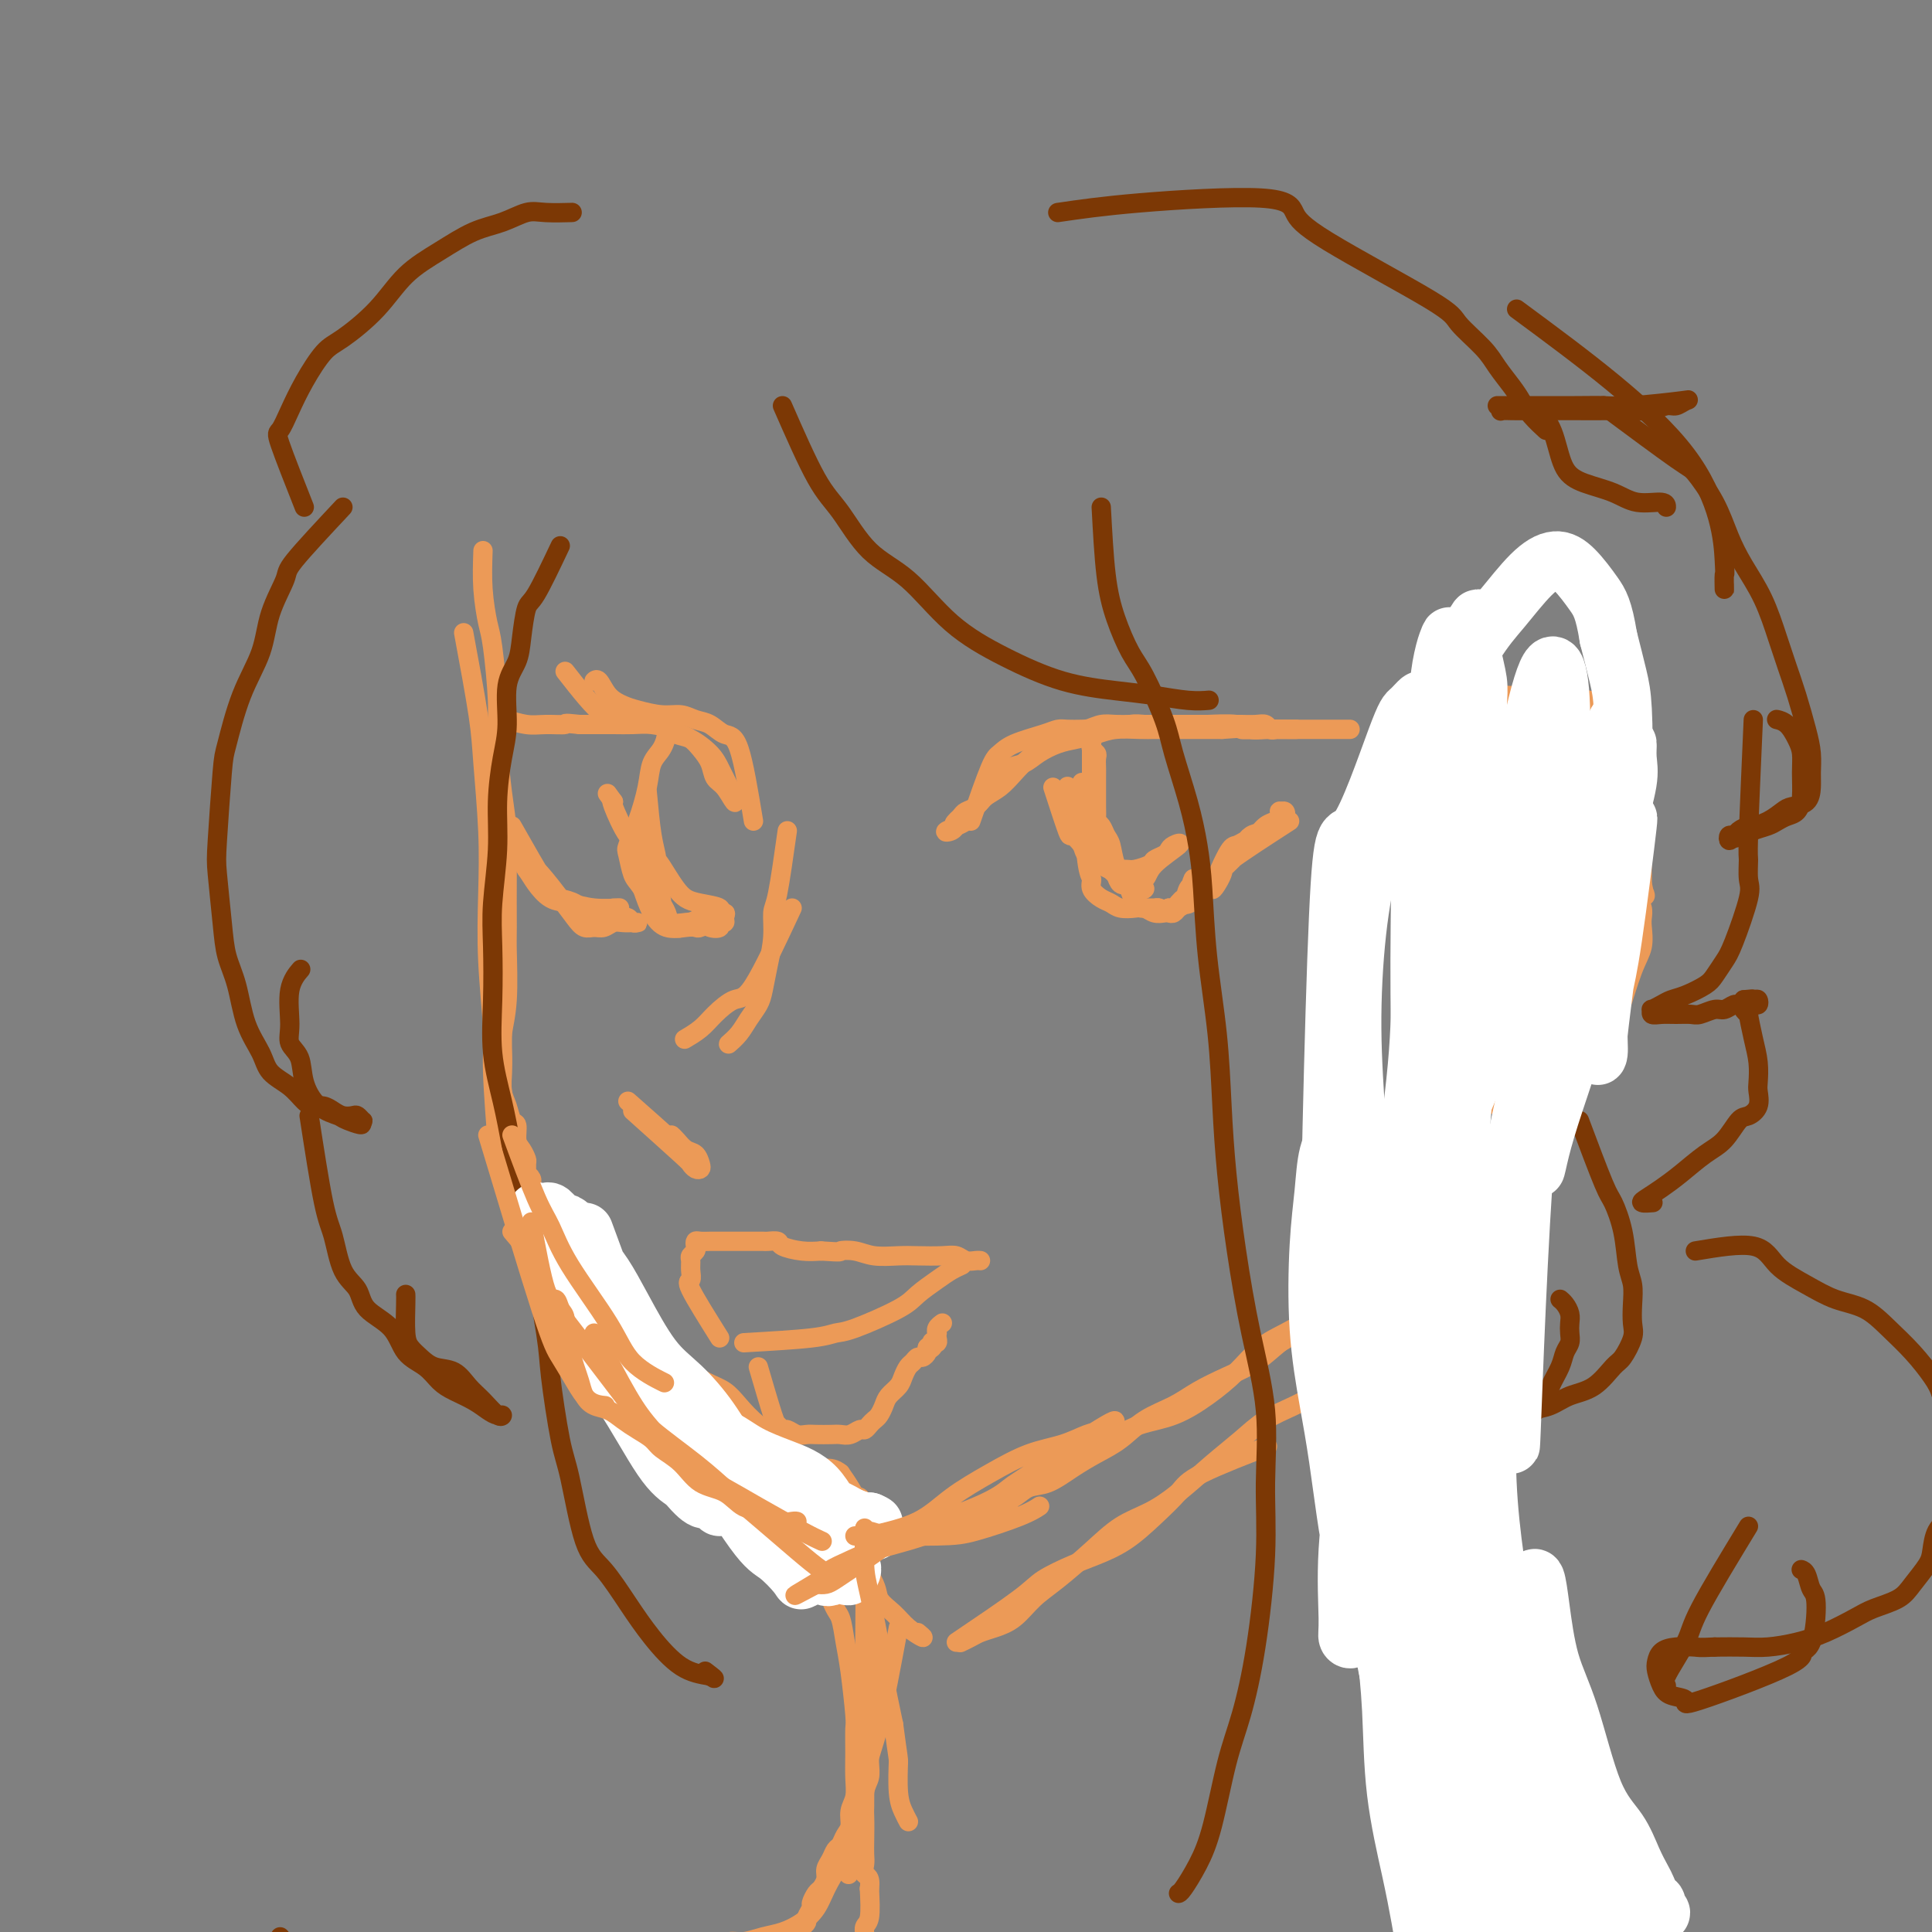 <svg viewBox='0 0 400 400' version='1.1' xmlns='http://www.w3.org/2000/svg' xmlns:xlink='http://www.w3.org/1999/xlink'><rect x="0" y="0" width="400" height="400" fill="#808080" stroke="none"/><g fill='none' stroke='#EC9A57' stroke-width='4' stroke-linecap='round' stroke-linejoin='round'><path d='M100,114c-0.091,2.663 -0.183,5.326 0,8c0.183,2.674 0.640,5.360 1,7c0.360,1.640 0.622,2.233 1,5c0.378,2.767 0.872,7.709 1,11c0.128,3.291 -0.109,4.931 0,8c0.109,3.069 0.565,7.568 1,11c0.435,3.432 0.850,5.799 1,8c0.150,2.201 0.037,4.238 0,8c-0.037,3.762 0.004,9.251 0,12c-0.004,2.749 -0.053,2.759 0,5c0.053,2.241 0.210,6.715 0,10c-0.210,3.285 -0.785,5.382 -1,7c-0.215,1.618 -0.069,2.756 0,4c0.069,1.244 0.061,2.593 0,4c-0.061,1.407 -0.175,2.870 0,4c0.175,1.130 0.638,1.926 1,3c0.362,1.074 0.623,2.424 1,3c0.377,0.576 0.872,0.377 1,1c0.128,0.623 -0.109,2.070 0,3c0.109,0.930 0.564,1.345 1,2c0.436,0.655 0.853,1.551 1,2c0.147,0.449 0.025,0.450 0,1c-0.025,0.550 0.046,1.650 0,2c-0.046,0.350 -0.208,-0.051 0,0c0.208,0.051 0.787,0.552 1,1c0.213,0.448 0.061,0.842 0,1c-0.061,0.158 -0.030,0.079 0,0'/><path d='M110,245c0.876,3.101 0.066,1.354 0,1c-0.066,-0.354 0.611,0.684 1,1c0.389,0.316 0.488,-0.089 1,0c0.512,0.089 1.436,0.674 2,1c0.564,0.326 0.769,0.394 1,1c0.231,0.606 0.487,1.752 1,3c0.513,1.248 1.281,2.599 2,4c0.719,1.401 1.389,2.853 2,4c0.611,1.147 1.164,1.989 2,3c0.836,1.011 1.956,2.193 3,3c1.044,0.807 2.014,1.240 3,2c0.986,0.760 1.989,1.845 3,3c1.011,1.155 2.031,2.378 3,4c0.969,1.622 1.886,3.644 3,5c1.114,1.356 2.425,2.046 4,3c1.575,0.954 3.416,2.173 5,3c1.584,0.827 2.912,1.264 4,2c1.088,0.736 1.936,1.772 3,3c1.064,1.228 2.342,2.647 4,4c1.658,1.353 3.695,2.638 5,4c1.305,1.362 1.879,2.800 3,4c1.121,1.200 2.791,2.162 4,3c1.209,0.838 1.958,1.551 3,2c1.042,0.449 2.378,0.633 3,1c0.622,0.367 0.528,0.916 1,1c0.472,0.084 1.508,-0.297 2,0c0.492,0.297 0.440,1.272 0,1c-0.440,-0.272 -1.269,-1.792 -2,-3c-0.731,-1.208 -1.366,-2.104 -2,-3'/><path d='M174,305c-1.191,-1.000 -2.169,-1.001 -3,-1c-0.831,0.001 -1.516,0.004 -2,0c-0.484,-0.004 -0.767,-0.015 -1,0c-0.233,0.015 -0.416,0.057 -1,0c-0.584,-0.057 -1.569,-0.211 -2,0c-0.431,0.211 -0.308,0.788 0,1c0.308,0.212 0.802,0.061 1,0c0.198,-0.061 0.099,-0.030 0,0'/><path d='M200,313c6.145,-2.605 12.290,-5.210 16,-7c3.710,-1.790 4.983,-2.764 7,-4c2.017,-1.236 4.776,-2.734 7,-4c2.224,-1.266 3.913,-2.299 6,-3c2.087,-0.701 4.571,-1.069 7,-2c2.429,-0.931 4.802,-2.424 7,-4c2.198,-1.576 4.219,-3.234 6,-5c1.781,-1.766 3.320,-3.639 5,-5c1.680,-1.361 3.501,-2.211 5,-3c1.499,-0.789 2.678,-1.518 4,-2c1.322,-0.482 2.788,-0.717 4,-1c1.212,-0.283 2.170,-0.616 3,-1c0.830,-0.384 1.530,-0.821 2,-1c0.470,-0.179 0.708,-0.100 1,0c0.292,0.100 0.638,0.223 1,0c0.362,-0.223 0.739,-0.790 1,-1c0.261,-0.210 0.407,-0.062 0,0c-0.407,0.062 -1.366,0.039 -2,0c-0.634,-0.039 -0.943,-0.093 -2,0c-1.057,0.093 -2.861,0.333 -4,1c-1.139,0.667 -1.611,1.762 -3,3c-1.389,1.238 -3.694,2.619 -6,4'/><path d='M265,278c-2.242,1.845 -3.348,2.957 -5,4c-1.652,1.043 -3.851,2.015 -6,3c-2.149,0.985 -4.247,1.982 -6,3c-1.753,1.018 -3.160,2.057 -5,3c-1.840,0.943 -4.112,1.790 -6,3c-1.888,1.210 -3.390,2.781 -5,4c-1.610,1.219 -3.326,2.085 -5,3c-1.674,0.915 -3.306,1.880 -5,3c-1.694,1.120 -3.452,2.394 -5,3c-1.548,0.606 -2.887,0.544 -4,1c-1.113,0.456 -2.002,1.429 -3,2c-0.998,0.571 -2.107,0.742 -3,1c-0.893,0.258 -1.569,0.605 -2,1c-0.431,0.395 -0.616,0.837 -1,1c-0.384,0.163 -0.967,0.047 -1,0c-0.033,-0.047 0.483,-0.023 1,0'/><path d='M286,166c3.257,-3.853 6.513,-7.706 8,-10c1.487,-2.294 1.203,-3.030 2,-4c0.797,-0.970 2.674,-2.173 4,-3c1.326,-0.827 2.100,-1.278 3,-2c0.900,-0.722 1.924,-1.714 3,-2c1.076,-0.286 2.202,0.134 3,0c0.798,-0.134 1.267,-0.821 2,-1c0.733,-0.179 1.728,0.151 3,0c1.272,-0.151 2.819,-0.783 4,-1c1.181,-0.217 1.997,-0.018 3,0c1.003,0.018 2.195,-0.145 3,0c0.805,0.145 1.224,0.598 2,1c0.776,0.402 1.910,0.754 3,1c1.090,0.246 2.137,0.387 3,1c0.863,0.613 1.542,1.697 2,3c0.458,1.303 0.696,2.824 1,4c0.304,1.176 0.674,2.007 1,3c0.326,0.993 0.608,2.148 1,3c0.392,0.852 0.893,1.400 1,2c0.107,0.600 -0.182,1.252 0,2c0.182,0.748 0.833,1.594 1,3c0.167,1.406 -0.151,3.374 0,5c0.151,1.626 0.773,2.910 1,4c0.227,1.090 0.061,1.986 0,3c-0.061,1.014 -0.017,2.147 0,3c0.017,0.853 0.009,1.427 0,2'/><path d='M340,183c1.036,5.022 0.625,0.577 0,2c-0.625,1.423 -1.466,8.713 -2,12c-0.534,3.287 -0.761,2.571 -1,3c-0.239,0.429 -0.489,2.005 -1,3c-0.511,0.995 -1.282,1.410 -2,2c-0.718,0.590 -1.385,1.355 -2,2c-0.615,0.645 -1.180,1.170 -2,2c-0.820,0.830 -1.895,1.967 -3,3c-1.105,1.033 -2.238,1.964 -3,3c-0.762,1.036 -1.152,2.176 -2,3c-0.848,0.824 -2.155,1.331 -3,2c-0.845,0.669 -1.227,1.499 -2,2c-0.773,0.501 -1.936,0.671 -3,1c-1.064,0.329 -2.029,0.816 -3,1c-0.971,0.184 -1.947,0.065 -3,0c-1.053,-0.065 -2.184,-0.077 -3,0c-0.816,0.077 -1.318,0.243 -2,0c-0.682,-0.243 -1.545,-0.895 -2,-1c-0.455,-0.105 -0.503,0.336 -1,0c-0.497,-0.336 -1.442,-1.450 -2,-2c-0.558,-0.550 -0.728,-0.536 -1,-1c-0.272,-0.464 -0.647,-1.405 -1,-2c-0.353,-0.595 -0.683,-0.842 -1,-1c-0.317,-0.158 -0.622,-0.226 -1,0c-0.378,0.226 -0.831,0.746 -1,1c-0.169,0.254 -0.056,0.243 0,1c0.056,0.757 0.053,2.281 0,3c-0.053,0.719 -0.158,0.634 0,1c0.158,0.366 0.579,1.183 1,2'/><path d='M294,225c0.652,1.260 1.783,0.912 3,1c1.217,0.088 2.519,0.614 4,1c1.481,0.386 3.141,0.631 5,1c1.859,0.369 3.919,0.862 6,1c2.081,0.138 4.185,-0.079 6,0c1.815,0.079 3.343,0.454 5,-1c1.657,-1.454 3.443,-4.737 5,-7c1.557,-2.263 2.887,-3.506 4,-5c1.113,-1.494 2.011,-3.240 3,-6c0.989,-2.760 2.070,-6.536 3,-9c0.930,-2.464 1.710,-3.618 2,-5c0.290,-1.382 0.089,-2.991 0,-4c-0.089,-1.009 -0.065,-1.417 0,-2c0.065,-0.583 0.173,-1.342 0,-2c-0.173,-0.658 -0.625,-1.216 -1,-2c-0.375,-0.784 -0.673,-1.794 -1,-3c-0.327,-1.206 -0.684,-2.606 -1,-4c-0.316,-1.394 -0.592,-2.781 -1,-4c-0.408,-1.219 -0.949,-2.271 -1,-3c-0.051,-0.729 0.388,-1.135 0,-2c-0.388,-0.865 -1.601,-2.188 -2,-3c-0.399,-0.812 0.018,-1.113 0,-2c-0.018,-0.887 -0.470,-2.360 -1,-4c-0.530,-1.640 -1.138,-3.449 -2,-5c-0.862,-1.551 -1.977,-2.846 -3,-4c-1.023,-1.154 -1.952,-2.168 -3,-3c-1.048,-0.832 -2.215,-1.483 -3,-2c-0.785,-0.517 -1.190,-0.902 -2,-1c-0.810,-0.098 -2.026,0.089 -3,0c-0.974,-0.089 -1.707,-0.454 -3,0c-1.293,0.454 -3.147,1.727 -5,3'/><path d='M308,149c-2.994,0.581 -3.978,1.032 -5,2c-1.022,0.968 -2.083,2.453 -3,3c-0.917,0.547 -1.691,0.156 -2,0c-0.309,-0.156 -0.155,-0.078 0,0'/><path d='M291,238c-0.451,3.385 -0.903,6.770 -1,9c-0.097,2.230 0.160,3.303 0,4c-0.160,0.697 -0.736,1.016 -1,3c-0.264,1.984 -0.214,5.631 0,8c0.214,2.369 0.592,3.459 1,5c0.408,1.541 0.845,3.534 1,6c0.155,2.466 0.027,5.405 0,8c-0.027,2.595 0.048,4.847 0,7c-0.048,2.153 -0.220,4.206 0,7c0.220,2.794 0.831,6.329 1,9c0.169,2.671 -0.106,4.478 0,6c0.106,1.522 0.591,2.761 1,5c0.409,2.239 0.742,5.480 1,8c0.258,2.520 0.440,4.320 1,6c0.560,1.680 1.496,3.240 2,5c0.504,1.760 0.576,3.718 1,6c0.424,2.282 1.201,4.886 2,7c0.799,2.114 1.621,3.737 2,5c0.379,1.263 0.317,2.165 1,4c0.683,1.835 2.113,4.603 3,7c0.887,2.397 1.231,4.423 2,6c0.769,1.577 1.962,2.705 3,4c1.038,1.295 1.920,2.758 3,4c1.080,1.242 2.358,2.262 4,3c1.642,0.738 3.647,1.195 5,2c1.353,0.805 2.053,1.958 3,3c0.947,1.042 2.139,1.973 3,3c0.861,1.027 1.389,2.151 2,3c0.611,0.849 1.306,1.425 2,2'/><path d='M333,393c4.261,4.117 2.414,2.409 2,2c-0.414,-0.409 0.604,0.479 1,1c0.396,0.521 0.170,0.673 0,1c-0.170,0.327 -0.282,0.829 0,1c0.282,0.171 0.959,0.012 1,0c0.041,-0.012 -0.555,0.123 -1,0c-0.445,-0.123 -0.738,-0.504 -1,-1c-0.262,-0.496 -0.492,-1.106 -1,-2c-0.508,-0.894 -1.295,-2.070 -2,-3c-0.705,-0.930 -1.329,-1.612 -2,-2c-0.671,-0.388 -1.391,-0.480 -2,-1c-0.609,-0.520 -1.108,-1.467 -2,-2c-0.892,-0.533 -2.178,-0.653 -3,-1c-0.822,-0.347 -1.179,-0.920 -2,-2c-0.821,-1.080 -2.106,-2.667 -3,-4c-0.894,-1.333 -1.398,-2.410 -2,-4c-0.602,-1.590 -1.302,-3.692 -2,-5c-0.698,-1.308 -1.395,-1.823 -2,-3c-0.605,-1.177 -1.117,-3.014 -2,-5c-0.883,-1.986 -2.138,-4.119 -3,-6c-0.862,-1.881 -1.330,-3.511 -2,-5c-0.670,-1.489 -1.541,-2.837 -2,-4c-0.459,-1.163 -0.505,-2.142 -1,-3c-0.495,-0.858 -1.439,-1.594 -2,-3c-0.561,-1.406 -0.738,-3.481 -1,-5c-0.262,-1.519 -0.609,-2.482 -1,-4c-0.391,-1.518 -0.826,-3.593 -1,-5c-0.174,-1.407 -0.085,-2.148 0,-3c0.085,-0.852 0.167,-1.815 0,-3c-0.167,-1.185 -0.584,-2.593 -1,-4'/><path d='M296,318c-0.619,-4.805 -0.166,-4.818 0,-6c0.166,-1.182 0.044,-3.533 0,-5c-0.044,-1.467 -0.012,-2.049 0,-3c0.012,-0.951 0.003,-2.272 0,-4c-0.003,-1.728 -0.001,-3.864 0,-6c0.001,-2.136 0.001,-4.271 0,-6c-0.001,-1.729 -0.001,-3.051 0,-4c0.001,-0.949 0.004,-1.526 0,-3c-0.004,-1.474 -0.016,-3.845 0,-6c0.016,-2.155 0.061,-4.095 0,-6c-0.061,-1.905 -0.227,-3.776 0,-5c0.227,-1.224 0.848,-1.801 1,-3c0.152,-1.199 -0.167,-3.021 0,-5c0.167,-1.979 0.818,-4.114 1,-6c0.182,-1.886 -0.105,-3.521 0,-5c0.105,-1.479 0.603,-2.802 1,-4c0.397,-1.198 0.695,-2.272 1,-3c0.305,-0.728 0.618,-1.109 1,-2c0.382,-0.891 0.831,-2.292 1,-3c0.169,-0.708 0.056,-0.723 0,-1c-0.056,-0.277 -0.057,-0.817 0,-1c0.057,-0.183 0.171,-0.011 0,0c-0.171,0.011 -0.627,-0.140 -1,0c-0.373,0.140 -0.662,0.570 -1,1c-0.338,0.430 -0.724,0.858 -1,1c-0.276,0.142 -0.441,-0.003 -1,1c-0.559,1.003 -1.511,3.156 -2,5c-0.489,1.844 -0.516,3.381 -1,7c-0.484,3.619 -1.424,9.320 -2,14c-0.576,4.680 -0.788,8.340 -1,12'/><path d='M292,272c-0.619,7.250 -0.167,8.875 0,10c0.167,1.125 0.048,1.750 0,2c-0.048,0.250 -0.024,0.125 0,0'/><path d='M168,318c1.488,5.163 2.977,10.326 4,13c1.023,2.674 1.581,2.860 2,4c0.419,1.140 0.701,3.234 1,5c0.299,1.766 0.616,3.203 1,6c0.384,2.797 0.836,6.955 1,9c0.164,2.045 0.040,1.979 0,3c-0.040,1.021 0.004,3.131 0,5c-0.004,1.869 -0.057,3.498 0,5c0.057,1.502 0.222,2.879 0,4c-0.222,1.121 -0.833,1.987 -1,3c-0.167,1.013 0.110,2.172 0,3c-0.110,0.828 -0.608,1.324 -1,2c-0.392,0.676 -0.679,1.532 -1,2c-0.321,0.468 -0.678,0.549 -1,1c-0.322,0.451 -0.611,1.271 -1,2c-0.389,0.729 -0.879,1.365 -1,2c-0.121,0.635 0.126,1.268 0,2c-0.126,0.732 -0.626,1.562 -1,2c-0.374,0.438 -0.621,0.485 -1,1c-0.379,0.515 -0.889,1.500 -1,2c-0.111,0.500 0.178,0.515 0,1c-0.178,0.485 -0.821,1.439 -1,2c-0.179,0.561 0.107,0.728 0,1c-0.107,0.272 -0.606,0.650 -1,1c-0.394,0.350 -0.684,0.671 -1,1c-0.316,0.329 -0.658,0.664 -1,1'/><path d='M164,401c-2.187,4.708 -1.155,1.980 -1,1c0.155,-0.980 -0.567,-0.210 -1,0c-0.433,0.210 -0.576,-0.140 -1,0c-0.424,0.140 -1.128,0.770 -2,1c-0.872,0.230 -1.910,0.061 -3,0c-1.090,-0.061 -2.232,-0.013 -3,0c-0.768,0.013 -1.164,-0.010 -2,0c-0.836,0.010 -2.113,0.054 -3,0c-0.887,-0.054 -1.384,-0.204 -2,0c-0.616,0.204 -1.352,0.762 -2,1c-0.648,0.238 -1.208,0.156 -1,0c0.208,-0.156 1.184,-0.384 3,0c1.816,0.384 4.471,1.381 6,2c1.529,0.619 1.931,0.859 3,1c1.069,0.141 2.804,0.182 4,0c1.196,-0.182 1.853,-0.589 3,-1c1.147,-0.411 2.783,-0.827 4,-1c1.217,-0.173 2.014,-0.102 3,0c0.986,0.102 2.162,0.234 3,0c0.838,-0.234 1.339,-0.835 2,-1c0.661,-0.165 1.483,0.107 2,0c0.517,-0.107 0.731,-0.592 1,-1c0.269,-0.408 0.594,-0.739 1,-1c0.406,-0.261 0.892,-0.451 1,-1c0.108,-0.549 -0.163,-1.455 0,-2c0.163,-0.545 0.761,-0.727 1,-2c0.239,-1.273 0.120,-3.636 0,-6'/><path d='M180,391c0.392,-2.593 -0.627,-2.576 -1,-3c-0.373,-0.424 -0.101,-1.289 0,-2c0.101,-0.711 0.031,-1.268 0,-2c-0.031,-0.732 -0.022,-1.641 0,-3c0.022,-1.359 0.059,-3.170 0,-5c-0.059,-1.830 -0.212,-3.678 0,-5c0.212,-1.322 0.789,-2.117 1,-3c0.211,-0.883 0.057,-1.853 0,-3c-0.057,-1.147 -0.015,-2.469 0,-4c0.015,-1.531 0.004,-3.270 0,-5c-0.004,-1.730 -0.001,-3.452 0,-5c0.001,-1.548 0.001,-2.924 0,-4c-0.001,-1.076 -0.004,-1.852 0,-3c0.004,-1.148 0.015,-2.667 0,-4c-0.015,-1.333 -0.057,-2.480 0,-4c0.057,-1.520 0.212,-3.415 0,-5c-0.212,-1.585 -0.793,-2.862 -1,-4c-0.207,-1.138 -0.041,-2.136 0,-3c0.041,-0.864 -0.042,-1.593 0,-2c0.042,-0.407 0.208,-0.492 0,-1c-0.208,-0.508 -0.789,-1.440 -1,-2c-0.211,-0.560 -0.053,-0.747 0,-1c0.053,-0.253 0.000,-0.570 0,-1c-0.000,-0.430 0.051,-0.971 0,-1c-0.051,-0.029 -0.206,0.454 0,0c0.206,-0.454 0.773,-1.844 1,3c0.227,4.844 0.113,15.922 0,27'/><path d='M179,346c0.155,5.238 0.041,4.331 0,6c-0.041,1.669 -0.009,5.912 0,9c0.009,3.088 -0.004,5.021 0,7c0.004,1.979 0.024,4.003 0,6c-0.024,1.997 -0.091,3.966 -1,6c-0.909,2.034 -2.658,4.131 -4,6c-1.342,1.869 -2.276,3.509 -3,5c-0.724,1.491 -1.236,2.834 -2,4c-0.764,1.166 -1.779,2.154 -3,3c-1.221,0.846 -2.649,1.551 -4,2c-1.351,0.449 -2.625,0.642 -4,1c-1.375,0.358 -2.852,0.881 -4,1c-1.148,0.119 -1.968,-0.164 -3,0c-1.032,0.164 -2.277,0.776 -3,1c-0.723,0.224 -0.926,0.060 -1,0c-0.074,-0.060 -0.021,-0.017 0,0c0.021,0.017 0.011,0.009 0,0'/><path d='M290,276c-5.153,3.001 -10.305,6.003 -13,8c-2.695,1.997 -2.931,2.990 -4,4c-1.069,1.010 -2.970,2.037 -5,3c-2.030,0.963 -4.190,1.861 -6,3c-1.810,1.139 -3.270,2.519 -5,4c-1.730,1.481 -3.730,3.062 -6,5c-2.270,1.938 -4.809,4.234 -7,6c-2.191,1.766 -4.035,3.003 -6,4c-1.965,0.997 -4.051,1.755 -6,3c-1.949,1.245 -3.760,2.978 -6,5c-2.240,2.022 -4.907,4.335 -7,6c-2.093,1.665 -3.610,2.684 -5,4c-1.390,1.316 -2.653,2.931 -4,4c-1.347,1.069 -2.778,1.593 -4,2c-1.222,0.407 -2.236,0.697 -3,1c-0.764,0.303 -1.277,0.617 -2,1c-0.723,0.383 -1.656,0.834 -2,1c-0.344,0.166 -0.098,0.047 0,0c0.098,-0.047 0.049,-0.024 0,0'/><path d='M170,313c4.074,5.000 8.147,9.999 10,13c1.853,3.001 1.485,4.003 2,5c0.515,0.997 1.911,1.989 3,3c1.089,1.011 1.870,2.041 3,3c1.130,0.959 2.609,1.845 3,2c0.391,0.155 -0.304,-0.423 -1,-1'/><path d='M198,340c5.080,-3.430 10.160,-6.860 13,-9c2.840,-2.140 3.441,-2.991 5,-4c1.559,-1.009 4.077,-2.178 6,-3c1.923,-0.822 3.250,-1.298 5,-2c1.750,-0.702 3.921,-1.628 6,-3c2.079,-1.372 4.065,-3.188 6,-5c1.935,-1.812 3.818,-3.620 5,-5c1.182,-1.380 1.665,-2.333 5,-4c3.335,-1.667 9.524,-4.048 12,-5c2.476,-0.952 1.238,-0.476 0,0'/><path d='M303,254c-3.723,7.563 -7.447,15.126 -9,20c-1.553,4.874 -0.937,7.059 -1,9c-0.063,1.941 -0.806,3.640 -1,6c-0.194,2.360 0.159,5.382 0,8c-0.159,2.618 -0.831,4.831 -1,7c-0.169,2.169 0.166,4.292 0,6c-0.166,1.708 -0.833,2.999 -1,5c-0.167,2.001 0.165,4.711 0,7c-0.165,2.289 -0.829,4.156 -1,6c-0.171,1.844 0.149,3.664 0,5c-0.149,1.336 -0.769,2.189 -1,4c-0.231,1.811 -0.073,4.579 0,7c0.073,2.421 0.062,4.494 0,6c-0.062,1.506 -0.175,2.446 0,4c0.175,1.554 0.637,3.721 1,6c0.363,2.279 0.628,4.670 1,7c0.372,2.330 0.850,4.598 1,6c0.150,1.402 -0.028,1.939 0,3c0.028,1.061 0.264,2.648 1,4c0.736,1.352 1.974,2.470 3,4c1.026,1.530 1.841,3.474 3,5c1.159,1.526 2.661,2.636 4,4c1.339,1.364 2.514,2.983 4,4c1.486,1.017 3.282,1.434 5,2c1.718,0.566 3.359,1.283 5,2'/><path d='M316,401c2.303,0.619 3.061,0.166 4,0c0.939,-0.166 2.061,-0.045 3,0c0.939,0.045 1.697,0.013 2,0c0.303,-0.013 0.152,-0.006 0,0'/><path d='M201,170c1.512,-4.356 3.024,-8.712 4,-11c0.976,-2.288 1.415,-2.508 2,-3c0.585,-0.492 1.314,-1.256 3,-2c1.686,-0.744 4.328,-1.468 6,-2c1.672,-0.532 2.375,-0.874 3,-1c0.625,-0.126 1.171,-0.038 2,0c0.829,0.038 1.940,0.024 3,0c1.060,-0.024 2.068,-0.059 3,0c0.932,0.059 1.786,0.212 3,0c1.214,-0.212 2.787,-0.789 4,-1c1.213,-0.211 2.067,-0.057 3,0c0.933,0.057 1.945,0.015 3,0c1.055,-0.015 2.154,-0.004 3,0c0.846,0.004 1.438,0.001 2,0c0.562,-0.001 1.094,-0.000 2,0c0.906,0.000 2.186,0.000 3,0c0.814,-0.000 1.163,-0.001 2,0c0.837,0.001 2.160,0.004 3,0c0.840,-0.004 1.195,-0.015 2,0c0.805,0.015 2.061,0.056 3,0c0.939,-0.056 1.560,-0.207 2,0c0.440,0.207 0.697,0.774 1,1c0.303,0.226 0.651,0.113 1,0'/><path d='M264,151c7.431,-0.000 3.509,-0.000 2,0c-1.509,0.000 -0.606,0.000 0,0c0.606,-0.000 0.914,-0.000 1,0c0.086,0.000 -0.050,0.001 0,0c0.050,-0.001 0.284,-0.004 0,0c-0.284,0.004 -1.088,0.015 -2,0c-0.912,-0.015 -1.934,-0.057 -3,0c-1.066,0.057 -2.176,0.211 -3,0c-0.824,-0.211 -1.363,-0.789 -3,-1c-1.637,-0.211 -4.370,-0.057 -6,0c-1.630,0.057 -2.155,0.015 -3,0c-0.845,-0.015 -2.011,-0.004 -3,0c-0.989,0.004 -1.801,0.000 -3,0c-1.199,-0.000 -2.785,0.003 -4,0c-1.215,-0.003 -2.061,-0.013 -3,0c-0.939,0.013 -1.972,0.047 -3,0c-1.028,-0.047 -2.050,-0.175 -3,0c-0.950,0.175 -1.829,0.654 -3,1c-1.171,0.346 -2.634,0.558 -4,1c-1.366,0.442 -2.635,1.115 -4,2c-1.365,0.885 -2.827,1.981 -4,3c-1.173,1.019 -2.058,1.961 -3,3c-0.942,1.039 -1.940,2.176 -3,3c-1.060,0.824 -2.181,1.334 -3,2c-0.819,0.666 -1.336,1.487 -2,2c-0.664,0.513 -1.475,0.718 -2,1c-0.525,0.282 -0.762,0.641 -1,1'/><path d='M199,169c-2.801,2.542 -0.803,1.398 0,1c0.803,-0.398 0.409,-0.051 0,0c-0.409,0.051 -0.835,-0.195 -1,0c-0.165,0.195 -0.068,0.831 0,1c0.068,0.169 0.108,-0.129 0,0c-0.108,0.129 -0.363,0.685 -1,1c-0.637,0.315 -1.657,0.390 -1,0c0.657,-0.390 2.991,-1.245 4,-2c1.009,-0.755 0.692,-1.411 1,-2c0.308,-0.589 1.240,-1.113 2,-2c0.760,-0.887 1.346,-2.138 2,-3c0.654,-0.862 1.374,-1.334 2,-2c0.626,-0.666 1.156,-1.526 2,-2c0.844,-0.474 2.000,-0.560 3,-1c1.000,-0.440 1.844,-1.232 3,-2c1.156,-0.768 2.624,-1.512 4,-2c1.376,-0.488 2.661,-0.719 4,-1c1.339,-0.281 2.732,-0.611 4,-1c1.268,-0.389 2.411,-0.836 4,-1c1.589,-0.164 3.625,-0.044 5,0c1.375,0.044 2.089,0.012 3,0c0.911,-0.012 2.017,-0.003 3,0c0.983,0.003 1.842,0.001 3,0c1.158,-0.001 2.617,-0.000 4,0c1.383,0.000 2.692,0.000 4,0'/><path d='M253,151c6.001,-0.464 4.005,-0.124 4,0c-0.005,0.124 1.981,0.033 4,0c2.019,-0.033 4.071,-0.009 6,0c1.929,0.009 3.733,0.002 6,0c2.267,-0.002 4.995,-0.001 6,0c1.005,0.001 0.287,0.000 0,0c-0.287,-0.000 -0.144,-0.000 0,0'/><path d='M267,170c-4.927,3.186 -9.854,6.371 -12,8c-2.146,1.629 -1.511,1.701 -2,3c-0.489,1.299 -2.101,3.824 -2,3c0.101,-0.824 1.914,-4.998 3,-7c1.086,-2.002 1.446,-1.832 2,-2c0.554,-0.168 1.301,-0.675 2,-1c0.699,-0.325 1.350,-0.469 2,-1c0.650,-0.531 1.297,-1.448 2,-2c0.703,-0.552 1.460,-0.737 2,-1c0.540,-0.263 0.863,-0.603 1,-1c0.137,-0.397 0.086,-0.851 0,-1c-0.086,-0.149 -0.209,0.006 0,0c0.209,-0.006 0.751,-0.173 1,0c0.249,0.173 0.206,0.685 0,1c-0.206,0.315 -0.576,0.432 -1,1c-0.424,0.568 -0.904,1.586 -2,2c-1.096,0.414 -2.809,0.224 -4,1c-1.191,0.776 -1.859,2.517 -3,4c-1.141,1.483 -2.755,2.710 -4,4c-1.245,1.290 -2.123,2.645 -3,4'/><path d='M249,185c-3.321,2.929 -3.625,2.250 -4,2c-0.375,-0.250 -0.821,-0.071 -1,0c-0.179,0.071 -0.089,0.036 0,0'/><path d='M163,172c-0.726,5.154 -1.452,10.308 -2,13c-0.548,2.692 -0.920,2.923 -1,4c-0.080,1.077 0.130,3.001 0,5c-0.130,1.999 -0.601,4.072 -1,6c-0.399,1.928 -0.727,3.711 -1,5c-0.273,1.289 -0.490,2.083 -1,3c-0.510,0.917 -1.314,1.959 -2,3c-0.686,1.041 -1.256,2.083 -2,3c-0.744,0.917 -1.662,1.708 -2,2c-0.338,0.292 -0.097,0.083 0,0c0.097,-0.083 0.048,-0.042 0,0'/><path d='M164,188c-3.032,6.494 -6.063,12.987 -8,16c-1.937,3.013 -2.778,2.544 -4,3c-1.222,0.456 -2.825,1.835 -4,3c-1.175,1.165 -1.923,2.116 -3,3c-1.077,0.884 -2.482,1.699 -3,2c-0.518,0.301 -0.148,0.086 0,0c0.148,-0.086 0.074,-0.043 0,0'/><path d='M131,230c4.023,3.607 8.045,7.213 10,9c1.955,1.787 1.842,1.754 2,2c0.158,0.246 0.586,0.772 1,1c0.414,0.228 0.812,0.160 1,0c0.188,-0.160 0.166,-0.411 0,-1c-0.166,-0.589 -0.475,-1.517 -1,-2c-0.525,-0.483 -1.264,-0.521 -2,-1c-0.736,-0.479 -1.467,-1.398 -2,-2c-0.533,-0.602 -0.866,-0.886 -1,-1c-0.134,-0.114 -0.067,-0.057 0,0'/><path d='M130,228c3.637,3.214 7.274,6.429 9,8c1.726,1.571 1.542,1.500 2,2c0.458,0.500 1.560,1.571 2,2c0.440,0.429 0.220,0.214 0,0'/><path d='M96,131c1.184,6.395 2.369,12.790 3,17c0.631,4.210 0.709,6.236 1,10c0.291,3.764 0.795,9.266 1,14c0.205,4.734 0.111,8.700 0,13c-0.111,4.300 -0.238,8.935 0,14c0.238,5.065 0.842,10.559 1,14c0.158,3.441 -0.129,4.828 0,9c0.129,4.172 0.674,11.129 1,15c0.326,3.871 0.434,4.658 1,6c0.566,1.342 1.590,3.241 2,4c0.410,0.759 0.205,0.380 0,0'/><path d='M103,192c0.424,4.798 0.849,9.595 1,12c0.151,2.405 0.030,2.417 0,5c-0.030,2.583 0.032,7.737 0,11c-0.032,3.263 -0.159,4.635 0,6c0.159,1.365 0.605,2.723 1,5c0.395,2.277 0.740,5.471 1,8c0.260,2.529 0.436,4.391 1,6c0.564,1.609 1.518,2.965 2,5c0.482,2.035 0.494,4.750 1,7c0.506,2.250 1.507,4.036 2,6c0.493,1.964 0.478,4.107 1,6c0.522,1.893 1.582,3.535 3,6c1.418,2.465 3.195,5.754 5,8c1.805,2.246 3.640,3.451 6,5c2.360,1.549 5.246,3.443 6,4c0.754,0.557 -0.623,-0.221 -2,-1'/><path d='M110,258c1.066,3.517 2.131,7.034 3,9c0.869,1.966 1.540,2.381 6,7c4.460,4.619 12.709,13.441 18,19c5.291,5.559 7.624,7.854 10,10c2.376,2.146 4.794,4.144 7,6c2.206,1.856 4.200,3.570 6,5c1.800,1.430 3.408,2.577 4,3c0.592,0.423 0.169,0.121 0,0c-0.169,-0.121 -0.085,-0.060 0,0'/><path d='M106,255c9.523,11.295 19.046,22.589 25,28c5.954,5.411 8.338,4.938 11,7c2.662,2.062 5.603,6.658 8,10c2.397,3.342 4.250,5.432 6,7c1.750,1.568 3.397,2.616 5,4c1.603,1.384 3.162,3.103 4,4c0.838,0.897 0.956,0.972 1,1c0.044,0.028 0.012,0.008 0,0c-0.012,-0.008 -0.006,-0.004 0,0'/><path d='M119,278c4.454,5.620 8.907,11.240 12,14c3.093,2.760 4.825,2.659 7,4c2.175,1.341 4.793,4.125 7,6c2.207,1.875 4.004,2.843 6,4c1.996,1.157 4.191,2.504 5,3c0.809,0.496 0.231,0.142 0,0c-0.231,-0.142 -0.116,-0.071 0,0'/><path d='M144,298c2.544,1.118 5.089,2.236 7,4c1.911,1.764 3.189,4.175 4,6c0.811,1.825 1.154,3.064 2,4c0.846,0.936 2.196,1.571 3,2c0.804,0.429 1.063,0.654 2,1c0.937,0.346 2.554,0.813 3,1c0.446,0.187 -0.277,0.093 -1,0'/><path d='M149,277c-2.536,-4.046 -5.073,-8.092 -6,-10c-0.927,-1.908 -0.245,-1.677 0,-2c0.245,-0.323 0.052,-1.200 0,-2c-0.052,-0.800 0.038,-1.525 0,-2c-0.038,-0.475 -0.204,-0.702 0,-1c0.204,-0.298 0.780,-0.668 1,-1c0.220,-0.332 0.086,-0.625 0,-1c-0.086,-0.375 -0.122,-0.833 0,-1c0.122,-0.167 0.404,-0.045 1,0c0.596,0.045 1.506,0.012 2,0c0.494,-0.012 0.570,-0.003 1,0c0.430,0.003 1.213,0.001 2,0c0.787,-0.001 1.577,-0.000 2,0c0.423,0.000 0.479,0.000 1,0c0.521,-0.000 1.506,-0.001 2,0c0.494,0.001 0.497,0.003 1,0c0.503,-0.003 1.506,-0.011 2,0c0.494,0.011 0.481,0.042 1,0c0.519,-0.042 1.572,-0.155 2,0c0.428,0.155 0.231,0.580 1,1c0.769,0.420 2.506,0.834 4,1c1.494,0.166 2.747,0.083 4,0'/><path d='M170,259c4.793,0.326 3.775,0.140 4,0c0.225,-0.140 1.695,-0.233 3,0c1.305,0.233 2.447,0.794 4,1c1.553,0.206 3.518,0.059 5,0c1.482,-0.059 2.481,-0.030 4,0c1.519,0.030 3.560,0.061 5,0c1.440,-0.061 2.281,-0.212 3,0c0.719,0.212 1.317,0.789 2,1c0.683,0.211 1.451,0.057 2,0c0.549,-0.057 0.879,-0.015 1,0c0.121,0.015 0.035,0.004 0,0c-0.035,-0.004 -0.017,-0.002 0,0'/><path d='M154,278c5.406,-0.312 10.812,-0.625 14,-1c3.188,-0.375 4.159,-0.814 5,-1c0.841,-0.186 1.551,-0.119 4,-1c2.449,-0.881 6.635,-2.709 9,-4c2.365,-1.291 2.907,-2.045 4,-3c1.093,-0.955 2.738,-2.112 4,-3c1.262,-0.888 2.142,-1.506 3,-2c0.858,-0.494 1.692,-0.864 2,-1c0.308,-0.136 0.088,-0.039 0,0c-0.088,0.039 -0.044,0.019 0,0'/><path d='M157,283c1.180,4.033 2.361,8.065 3,10c0.639,1.935 0.738,1.772 1,2c0.262,0.228 0.688,0.846 1,1c0.312,0.154 0.510,-0.155 1,0c0.490,0.155 1.272,0.773 2,1c0.728,0.227 1.402,0.062 2,0c0.598,-0.062 1.120,-0.021 2,0c0.880,0.021 2.120,0.020 3,0c0.880,-0.020 1.402,-0.061 2,0c0.598,0.061 1.274,0.223 2,0c0.726,-0.223 1.504,-0.833 2,-1c0.496,-0.167 0.711,0.107 1,0c0.289,-0.107 0.654,-0.595 1,-1c0.346,-0.405 0.674,-0.727 1,-1c0.326,-0.273 0.651,-0.495 1,-1c0.349,-0.505 0.724,-1.291 1,-2c0.276,-0.709 0.455,-1.341 1,-2c0.545,-0.659 1.455,-1.343 2,-2c0.545,-0.657 0.723,-1.285 1,-2c0.277,-0.715 0.652,-1.515 1,-2c0.348,-0.485 0.668,-0.655 1,-1c0.332,-0.345 0.677,-0.866 1,-1c0.323,-0.134 0.626,0.118 1,0c0.374,-0.118 0.821,-0.605 1,-1c0.179,-0.395 0.089,-0.697 0,-1'/><path d='M192,279c2.697,-2.725 1.441,-0.537 1,0c-0.441,0.537 -0.066,-0.578 0,-1c0.066,-0.422 -0.178,-0.151 0,0c0.178,0.151 0.779,0.181 1,0c0.221,-0.181 0.063,-0.574 0,-1c-0.063,-0.426 -0.031,-0.885 0,-1c0.031,-0.115 0.060,0.113 0,0c-0.060,-0.113 -0.208,-0.569 0,-1c0.208,-0.431 0.774,-0.837 1,-1c0.226,-0.163 0.113,-0.081 0,0'/><path d='M156,170c-1.000,-6.055 -1.999,-12.110 -3,-15c-1.001,-2.890 -2.002,-2.616 -3,-3c-0.998,-0.384 -1.993,-1.427 -3,-2c-1.007,-0.573 -2.026,-0.678 -3,-1c-0.974,-0.322 -1.903,-0.861 -3,-1c-1.097,-0.139 -2.363,0.123 -4,0c-1.637,-0.123 -3.644,-0.632 -5,-1c-1.356,-0.368 -2.062,-0.596 -3,-1c-0.938,-0.404 -2.107,-0.985 -3,-2c-0.893,-1.015 -1.510,-2.466 -2,-3c-0.490,-0.534 -0.854,-0.153 -1,0c-0.146,0.153 -0.073,0.076 0,0'/><path d='M117,139c2.994,3.830 5.988,7.660 8,9c2.012,1.340 3.040,0.189 4,0c0.960,-0.189 1.850,0.585 3,1c1.150,0.415 2.560,0.471 4,1c1.440,0.529 2.911,1.531 4,2c1.089,0.469 1.797,0.405 3,1c1.203,0.595 2.900,1.850 4,3c1.100,1.150 1.603,2.195 2,3c0.397,0.805 0.689,1.368 1,2c0.311,0.632 0.640,1.331 1,2c0.360,0.669 0.749,1.309 1,2c0.251,0.691 0.362,1.433 0,1c-0.362,-0.433 -1.199,-2.042 -2,-3c-0.801,-0.958 -1.566,-1.265 -2,-2c-0.434,-0.735 -0.537,-1.898 -1,-3c-0.463,-1.102 -1.285,-2.141 -2,-3c-0.715,-0.859 -1.324,-1.537 -2,-2c-0.676,-0.463 -1.418,-0.713 -2,-1c-0.582,-0.287 -1.002,-0.613 -2,-1c-0.998,-0.387 -2.574,-0.836 -4,-1c-1.426,-0.164 -2.702,-0.044 -4,0c-1.298,0.044 -2.619,0.012 -4,0c-1.381,-0.012 -2.823,-0.003 -4,0c-1.177,0.003 -2.088,0.002 -3,0'/><path d='M120,150c-4.042,-0.460 -2.649,-0.109 -3,0c-0.351,0.109 -2.448,-0.023 -4,0c-1.552,0.023 -2.560,0.202 -4,0c-1.440,-0.202 -3.311,-0.785 -4,-1c-0.689,-0.215 -0.197,-0.061 0,0c0.197,0.061 0.098,0.031 0,0'/><path d='M106,171c2.691,4.748 5.381,9.497 7,12c1.619,2.503 2.166,2.762 3,3c0.834,0.238 1.953,0.455 3,1c1.047,0.545 2.020,1.418 3,2c0.980,0.582 1.965,0.874 3,1c1.035,0.126 2.120,0.086 3,0c0.880,-0.086 1.554,-0.219 2,0c0.446,0.219 0.664,0.791 1,1c0.336,0.209 0.792,0.055 1,0c0.208,-0.055 0.169,-0.011 0,0c-0.169,0.011 -0.468,-0.012 -1,0c-0.532,0.012 -1.297,0.057 -2,0c-0.703,-0.057 -1.342,-0.216 -2,0c-0.658,0.216 -1.333,0.807 -2,1c-0.667,0.193 -1.326,-0.013 -2,0c-0.674,0.013 -1.363,0.246 -2,0c-0.637,-0.246 -1.221,-0.972 -2,-2c-0.779,-1.028 -1.751,-2.359 -3,-4c-1.249,-1.641 -2.773,-3.593 -4,-5c-1.227,-1.407 -2.156,-2.269 -3,-3c-0.844,-0.731 -1.603,-1.330 -2,-2c-0.397,-0.670 -0.432,-1.412 -1,-2c-0.568,-0.588 -1.668,-1.024 -2,-1c-0.332,0.024 0.103,0.506 0,0c-0.103,-0.506 -0.744,-2.002 0,-1c0.744,1.002 2.872,4.501 5,8'/><path d='M109,180c1.094,1.592 1.328,2.073 2,3c0.672,0.927 1.782,2.301 3,3c1.218,0.699 2.543,0.723 4,1c1.457,0.277 3.046,0.805 5,1c1.954,0.195 4.273,0.056 5,0c0.727,-0.056 -0.136,-0.028 -1,0'/><path d='M218,163c1.213,3.739 2.426,7.478 3,9c0.574,1.522 0.509,0.828 1,1c0.491,0.172 1.539,1.209 2,2c0.461,0.791 0.335,1.337 1,2c0.665,0.663 2.122,1.443 3,2c0.878,0.557 1.176,0.893 2,1c0.824,0.107 2.175,-0.013 3,0c0.825,0.013 1.124,0.158 2,0c0.876,-0.158 2.327,-0.620 3,-1c0.673,-0.380 0.567,-0.680 1,-1c0.433,-0.320 1.405,-0.662 2,-1c0.595,-0.338 0.813,-0.672 1,-1c0.187,-0.328 0.342,-0.648 1,-1c0.658,-0.352 1.820,-0.734 1,0c-0.820,0.734 -3.620,2.583 -5,4c-1.380,1.417 -1.339,2.400 -2,3c-0.661,0.600 -2.024,0.815 -3,1c-0.976,0.185 -1.565,0.338 -2,0c-0.435,-0.338 -0.718,-1.169 -1,-2'/><path d='M231,181c-1.349,-0.738 -1.723,-2.083 -2,-3c-0.277,-0.917 -0.459,-1.404 -1,-2c-0.541,-0.596 -1.441,-1.300 -2,-2c-0.559,-0.700 -0.777,-1.396 -1,-2c-0.223,-0.604 -0.452,-1.115 -1,-2c-0.548,-0.885 -1.415,-2.144 -2,-3c-0.585,-0.856 -0.888,-1.307 -1,-2c-0.112,-0.693 -0.032,-1.626 0,-2c0.032,-0.374 0.016,-0.187 0,0'/><path d='M129,171c2.873,5.199 5.745,10.399 7,13c1.255,2.601 0.892,2.605 1,3c0.108,0.395 0.686,1.181 1,2c0.314,0.819 0.365,1.671 1,2c0.635,0.329 1.854,0.137 3,0c1.146,-0.137 2.220,-0.218 3,0c0.780,0.218 1.266,0.735 2,1c0.734,0.265 1.715,0.277 2,0c0.285,-0.277 -0.128,-0.842 0,-1c0.128,-0.158 0.795,0.091 1,0c0.205,-0.091 -0.052,-0.523 0,-1c0.052,-0.477 0.414,-1.000 0,-1c-0.414,-0.000 -1.602,0.522 -2,1c-0.398,0.478 -0.006,0.912 0,1c0.006,0.088 -0.375,-0.171 -1,0c-0.625,0.171 -1.494,0.770 -2,1c-0.506,0.230 -0.649,0.089 -1,0c-0.351,-0.089 -0.908,-0.127 -2,0c-1.092,0.127 -2.717,0.419 -4,0c-1.283,-0.419 -2.224,-1.548 -3,-3c-0.776,-1.452 -1.388,-3.226 -2,-5'/><path d='M133,184c-1.172,-1.692 -1.603,-1.922 -2,-3c-0.397,-1.078 -0.759,-3.006 -1,-4c-0.241,-0.994 -0.359,-1.056 0,-2c0.359,-0.944 1.197,-2.771 2,-5c0.803,-2.229 1.573,-4.860 2,-7c0.427,-2.140 0.510,-3.787 1,-5c0.490,-1.213 1.385,-1.990 2,-3c0.615,-1.010 0.949,-2.253 1,-3c0.051,-0.747 -0.183,-0.999 0,-1c0.183,-0.001 0.781,0.247 1,0c0.219,-0.247 0.059,-0.990 0,-1c-0.059,-0.010 -0.017,0.711 0,1c0.017,0.289 0.008,0.144 0,0'/><path d='M134,164c0.311,3.340 0.622,6.680 1,9c0.378,2.320 0.824,3.619 1,5c0.176,1.381 0.084,2.842 0,4c-0.084,1.158 -0.159,2.013 0,3c0.159,0.987 0.553,2.108 1,3c0.447,0.892 0.949,1.557 1,2c0.051,0.443 -0.349,0.666 0,1c0.349,0.334 1.445,0.779 2,1c0.555,0.221 0.567,0.218 1,0c0.433,-0.218 1.286,-0.650 2,-1c0.714,-0.350 1.289,-0.619 2,-1c0.711,-0.381 1.558,-0.875 2,-1c0.442,-0.125 0.481,0.119 1,0c0.519,-0.119 1.520,-0.601 1,-1c-0.520,-0.399 -2.561,-0.714 -4,-1c-1.439,-0.286 -2.275,-0.543 -3,-1c-0.725,-0.457 -1.337,-1.115 -2,-2c-0.663,-0.885 -1.376,-1.996 -2,-3c-0.624,-1.004 -1.159,-1.902 -2,-3c-0.841,-1.098 -1.988,-2.397 -3,-3c-1.012,-0.603 -1.888,-0.508 -3,-2c-1.112,-1.492 -2.461,-4.569 -3,-6c-0.539,-1.431 -0.270,-1.215 0,-1'/><path d='M127,166c-2.167,-3.000 -1.083,-1.500 0,0'/><path d='M224,162c0.297,6.355 0.593,12.711 1,16c0.407,3.289 0.923,3.512 1,4c0.077,0.488 -0.285,1.241 0,2c0.285,0.759 1.217,1.523 2,2c0.783,0.477 1.417,0.668 2,1c0.583,0.332 1.116,0.807 2,1c0.884,0.193 2.121,0.104 3,0c0.879,-0.104 1.401,-0.223 2,0c0.599,0.223 1.274,0.788 2,1c0.726,0.212 1.504,0.070 2,0c0.496,-0.070 0.710,-0.068 1,0c0.290,0.068 0.656,0.202 1,0c0.344,-0.202 0.667,-0.740 1,-1c0.333,-0.260 0.675,-0.241 1,-1c0.325,-0.759 0.634,-2.295 1,-3c0.366,-0.705 0.789,-0.578 1,-1c0.211,-0.422 0.211,-1.391 0,-1c-0.211,0.391 -0.634,2.144 -1,3c-0.366,0.856 -0.675,0.817 -1,1c-0.325,0.183 -0.664,0.588 -1,1c-0.336,0.412 -0.667,0.832 -1,1c-0.333,0.168 -0.666,0.084 -1,0'/><path d='M242,188c-1.037,0.618 -1.628,0.163 -2,0c-0.372,-0.163 -0.523,-0.033 -1,0c-0.477,0.033 -1.280,-0.029 -2,0c-0.720,0.029 -1.359,0.149 -2,-1c-0.641,-1.149 -1.285,-3.569 -2,-5c-0.715,-1.431 -1.502,-1.875 -2,-3c-0.498,-1.125 -0.708,-2.932 -1,-4c-0.292,-1.068 -0.667,-1.398 -1,-2c-0.333,-0.602 -0.625,-1.475 -1,-2c-0.375,-0.525 -0.832,-0.703 -1,-1c-0.168,-0.297 -0.045,-0.713 0,-1c0.045,-0.287 0.013,-0.444 0,-2c-0.013,-1.556 -0.007,-4.511 0,-6c0.007,-1.489 0.016,-1.512 0,-2c-0.016,-0.488 -0.057,-1.439 0,-2c0.057,-0.561 0.211,-0.730 0,-1c-0.211,-0.270 -0.789,-0.641 -1,-1c-0.211,-0.359 -0.057,-0.707 0,-1c0.057,-0.293 0.015,-0.532 0,-1c-0.015,-0.468 -0.004,-1.167 0,0c0.004,1.167 0.001,4.199 0,6c-0.001,1.801 -0.000,2.369 0,3c0.000,0.631 0.000,1.323 0,2c-0.000,0.677 -0.000,1.338 0,2'/><path d='M226,166c0.015,1.935 0.053,0.773 0,1c-0.053,0.227 -0.195,1.842 0,3c0.195,1.158 0.728,1.859 1,3c0.272,1.141 0.283,2.722 1,4c0.717,1.278 2.140,2.251 3,3c0.860,0.749 1.158,1.273 2,2c0.842,0.727 2.227,1.657 3,2c0.773,0.343 0.935,0.098 1,0c0.065,-0.098 0.032,-0.049 0,0'/></g>
<g fill='none' stroke='#7C3805' stroke-width='4' stroke-linecap='round' stroke-linejoin='round'><path d='M58,401c0.000,0.000 0.100,0.100 0.1,0.1'/><path d='M162,84c2.524,5.757 5.048,11.514 7,15c1.952,3.486 3.332,4.700 5,7c1.668,2.300 3.624,5.687 6,8c2.376,2.313 5.172,3.551 8,6c2.828,2.449 5.689,6.109 9,9c3.311,2.891 7.074,5.013 11,7c3.926,1.987 8.016,3.839 12,5c3.984,1.161 7.863,1.632 11,2c3.137,0.368 5.532,0.635 8,1c2.468,0.365 5.011,0.829 7,1c1.989,0.171 3.426,0.049 4,0c0.574,-0.049 0.287,-0.024 0,0'/><path d='M228,105c0.271,5.086 0.541,10.173 1,14c0.459,3.827 1.105,6.395 2,9c0.895,2.605 2.039,5.246 3,7c0.961,1.754 1.739,2.620 3,5c1.261,2.380 3.007,6.275 4,9c0.993,2.725 1.235,4.279 2,7c0.765,2.721 2.054,6.608 3,10c0.946,3.392 1.549,6.288 2,9c0.451,2.712 0.750,5.239 1,9c0.250,3.761 0.451,8.756 1,14c0.549,5.244 1.448,10.737 2,16c0.552,5.263 0.758,10.294 1,15c0.242,4.706 0.520,9.085 1,14c0.480,4.915 1.163,10.366 2,16c0.837,5.634 1.827,11.453 3,17c1.173,5.547 2.530,10.823 3,16c0.470,5.177 0.054,10.253 0,15c-0.054,4.747 0.253,9.163 0,15c-0.253,5.837 -1.068,13.095 -2,19c-0.932,5.905 -1.983,10.458 -3,14c-1.017,3.542 -1.999,6.073 -3,10c-1.001,3.927 -2.020,9.248 -3,13c-0.980,3.752 -1.923,5.933 -3,8c-1.077,2.067 -2.290,4.018 -3,5c-0.710,0.982 -0.917,0.995 -1,1c-0.083,0.005 -0.041,0.003 0,0'/><path d='M116,113c-1.913,4.035 -3.827,8.070 -5,10c-1.173,1.930 -1.606,1.754 -2,3c-0.394,1.246 -0.749,3.915 -1,6c-0.251,2.085 -0.397,3.586 -1,5c-0.603,1.414 -1.663,2.739 -2,5c-0.337,2.261 0.050,5.456 0,8c-0.050,2.544 -0.535,4.437 -1,7c-0.465,2.563 -0.909,5.798 -1,9c-0.091,3.202 0.170,6.372 0,10c-0.170,3.628 -0.772,7.713 -1,11c-0.228,3.287 -0.083,5.777 0,9c0.083,3.223 0.106,7.179 0,11c-0.106,3.821 -0.339,7.508 0,11c0.339,3.492 1.250,6.790 2,10c0.750,3.210 1.338,6.331 2,10c0.662,3.669 1.399,7.885 2,11c0.601,3.115 1.066,5.129 2,10c0.934,4.871 2.335,12.600 3,17c0.665,4.400 0.592,5.472 1,9c0.408,3.528 1.298,9.512 2,13c0.702,3.488 1.218,4.479 2,8c0.782,3.521 1.831,9.573 3,13c1.169,3.427 2.457,4.228 4,6c1.543,1.772 3.341,4.516 5,7c1.659,2.484 3.177,4.707 5,7c1.823,2.293 3.949,4.655 6,6c2.051,1.345 4.025,1.672 6,2'/><path d='M147,347c1.833,1.167 0.417,0.083 -1,-1'/><path d='M327,232c1.941,5.174 3.883,10.347 5,13c1.117,2.653 1.410,2.785 2,4c0.590,1.215 1.478,3.512 2,6c0.522,2.488 0.677,5.168 1,7c0.323,1.832 0.812,2.817 1,4c0.188,1.183 0.074,2.566 0,4c-0.074,1.434 -0.108,2.920 0,4c0.108,1.080 0.357,1.756 0,3c-0.357,1.244 -1.319,3.058 -2,4c-0.681,0.942 -1.081,1.012 -2,2c-0.919,0.988 -2.356,2.894 -4,4c-1.644,1.106 -3.494,1.410 -5,2c-1.506,0.590 -2.669,1.465 -4,2c-1.331,0.535 -2.832,0.731 -4,1c-1.168,0.269 -2.005,0.612 -3,1c-0.995,0.388 -2.148,0.822 -3,1c-0.852,0.178 -1.403,0.100 -2,0c-0.597,-0.100 -1.240,-0.223 -2,0c-0.760,0.223 -1.638,0.790 -1,1c0.638,0.210 2.793,0.062 4,0c1.207,-0.062 1.468,-0.037 2,0c0.532,0.037 1.336,0.087 2,0c0.664,-0.087 1.190,-0.311 2,-1c0.810,-0.689 1.905,-1.845 3,-3'/><path d='M319,291c1.117,-1.324 1.410,-2.634 2,-4c0.590,-1.366 1.478,-2.789 2,-4c0.522,-1.211 0.676,-2.211 1,-3c0.324,-0.789 0.816,-1.367 1,-2c0.184,-0.633 0.060,-1.322 0,-2c-0.060,-0.678 -0.055,-1.345 0,-2c0.055,-0.655 0.159,-1.299 0,-2c-0.159,-0.701 -0.581,-1.458 -1,-2c-0.419,-0.542 -0.834,-0.869 -1,-1c-0.166,-0.131 -0.083,-0.065 0,0'/><path d='M71,105c-4.082,4.358 -8.164,8.715 -10,11c-1.836,2.285 -1.427,2.496 -2,4c-0.573,1.504 -2.128,4.300 -3,7c-0.872,2.700 -1.060,5.304 -2,8c-0.940,2.696 -2.631,5.486 -4,9c-1.369,3.514 -2.416,7.754 -3,10c-0.584,2.246 -0.704,2.497 -1,6c-0.296,3.503 -0.767,10.257 -1,14c-0.233,3.743 -0.229,4.474 0,7c0.229,2.526 0.685,6.846 1,10c0.315,3.154 0.491,5.141 1,7c0.509,1.859 1.350,3.589 2,6c0.650,2.411 1.108,5.504 2,8c0.892,2.496 2.217,4.396 3,6c0.783,1.604 1.025,2.912 2,4c0.975,1.088 2.684,1.954 4,3c1.316,1.046 2.239,2.270 3,3c0.761,0.730 1.359,0.966 2,1c0.641,0.034 1.323,-0.136 2,0c0.677,0.136 1.348,0.576 2,1c0.652,0.424 1.286,0.832 2,1c0.714,0.168 1.509,0.098 2,0c0.491,-0.098 0.678,-0.222 1,0c0.322,0.222 0.779,0.791 1,1c0.221,0.209 0.206,0.060 0,0c-0.206,-0.060 -0.603,-0.030 -1,0'/><path d='M74,232c2.400,1.592 -0.598,0.572 -2,0c-1.402,-0.572 -1.206,-0.694 -2,-1c-0.794,-0.306 -2.576,-0.795 -4,-2c-1.424,-1.205 -2.489,-3.126 -3,-5c-0.511,-1.874 -0.469,-3.700 -1,-5c-0.531,-1.300 -1.634,-2.072 -2,-3c-0.366,-0.928 0.005,-2.012 0,-4c-0.005,-1.988 -0.386,-4.881 0,-7c0.386,-2.119 1.539,-3.462 2,-4c0.461,-0.538 0.231,-0.269 0,0'/><path d='M64,231c1.080,7.002 2.159,14.004 3,18c0.841,3.996 1.443,4.987 2,7c0.557,2.013 1.067,5.050 2,7c0.933,1.950 2.287,2.815 3,4c0.713,1.185 0.785,2.691 2,4c1.215,1.309 3.573,2.419 5,4c1.427,1.581 1.922,3.631 3,5c1.078,1.369 2.740,2.058 4,3c1.260,0.942 2.120,2.137 3,3c0.880,0.863 1.781,1.393 3,2c1.219,0.607 2.756,1.289 4,2c1.244,0.711 2.195,1.449 3,2c0.805,0.551 1.464,0.913 2,1c0.536,0.087 0.948,-0.103 1,0c0.052,0.103 -0.258,0.498 -1,0c-0.742,-0.498 -1.918,-1.891 -3,-3c-1.082,-1.109 -2.072,-1.935 -3,-3c-0.928,-1.065 -1.793,-2.368 -3,-3c-1.207,-0.632 -2.754,-0.593 -4,-1c-1.246,-0.407 -2.190,-1.262 -3,-2c-0.810,-0.738 -1.485,-1.361 -2,-2c-0.515,-0.639 -0.870,-1.295 -1,-3c-0.130,-1.705 -0.035,-4.459 0,-6c0.035,-1.541 0.010,-1.869 0,-2c-0.010,-0.131 -0.005,-0.066 0,0'/><path d='M332,84c5.988,4.445 11.977,8.889 15,11c3.023,2.111 3.082,1.888 4,3c0.918,1.112 2.697,3.559 4,6c1.303,2.441 2.131,4.875 3,7c0.869,2.125 1.780,3.941 3,6c1.220,2.059 2.750,4.360 4,7c1.250,2.640 2.219,5.619 3,8c0.781,2.381 1.372,4.164 2,6c0.628,1.836 1.293,3.726 2,6c0.707,2.274 1.456,4.931 2,7c0.544,2.069 0.882,3.549 1,5c0.118,1.451 0.016,2.874 0,4c-0.016,1.126 0.054,1.954 0,3c-0.054,1.046 -0.232,2.309 -1,3c-0.768,0.691 -2.127,0.811 -3,1c-0.873,0.189 -1.260,0.445 -2,1c-0.740,0.555 -1.833,1.407 -3,2c-1.167,0.593 -2.407,0.928 -3,1c-0.593,0.072 -0.538,-0.120 -1,0c-0.462,0.120 -1.442,0.551 -2,1c-0.558,0.449 -0.696,0.914 -1,1c-0.304,0.086 -0.774,-0.208 -1,0c-0.226,0.208 -0.207,0.916 0,1c0.207,0.084 0.604,-0.458 1,-1'/><path d='M359,173c-1.947,1.131 0.685,0.457 2,0c1.315,-0.457 1.311,-0.699 2,-1c0.689,-0.301 2.069,-0.662 3,-1c0.931,-0.338 1.412,-0.652 2,-1c0.588,-0.348 1.282,-0.729 2,-1c0.718,-0.271 1.458,-0.431 2,-1c0.542,-0.569 0.886,-1.546 1,-3c0.114,-1.454 -0.001,-3.384 0,-5c0.001,-1.616 0.120,-2.916 0,-4c-0.120,-1.084 -0.477,-1.951 -1,-3c-0.523,-1.049 -1.212,-2.281 -2,-3c-0.788,-0.719 -1.674,-0.924 -2,-1c-0.326,-0.076 -0.093,-0.022 0,0c0.093,0.022 0.047,0.011 0,0'/><path d='M363,149c-0.428,9.684 -0.857,19.368 -1,24c-0.143,4.632 -0.002,4.213 0,5c0.002,0.787 -0.135,2.781 0,4c0.135,1.219 0.544,1.663 0,4c-0.544,2.337 -2.039,6.566 -3,9c-0.961,2.434 -1.388,3.072 -2,4c-0.612,0.928 -1.409,2.146 -2,3c-0.591,0.854 -0.975,1.343 -2,2c-1.025,0.657 -2.691,1.481 -4,2c-1.309,0.519 -2.261,0.731 -3,1c-0.739,0.269 -1.265,0.594 -2,1c-0.735,0.406 -1.681,0.894 -2,1c-0.319,0.106 -0.013,-0.168 0,0c0.013,0.168 -0.269,0.778 0,1c0.269,0.222 1.087,0.055 2,0c0.913,-0.055 1.921,0.000 3,0c1.079,-0.000 2.229,-0.057 3,0c0.771,0.057 1.162,0.226 2,0c0.838,-0.226 2.122,-0.848 3,-1c0.878,-0.152 1.349,0.165 2,0c0.651,-0.165 1.483,-0.814 2,-1c0.517,-0.186 0.719,0.090 1,0c0.281,-0.090 0.640,-0.545 1,-1'/><path d='M361,207c3.120,-0.314 1.421,-0.099 1,0c-0.421,0.099 0.435,0.083 1,0c0.565,-0.083 0.840,-0.234 1,0c0.160,0.234 0.204,0.852 0,1c-0.204,0.148 -0.658,-0.175 -1,0c-0.342,0.175 -0.572,0.846 -1,1c-0.428,0.154 -1.053,-0.210 -1,0c0.053,0.210 0.785,0.994 1,1c0.215,0.006 -0.086,-0.768 0,0c0.086,0.768 0.561,3.077 1,5c0.439,1.923 0.844,3.461 1,5c0.156,1.539 0.065,3.078 0,4c-0.065,0.922 -0.103,1.227 0,2c0.103,0.773 0.346,2.015 0,3c-0.346,0.985 -1.281,1.712 -2,2c-0.719,0.288 -1.220,0.135 -2,1c-0.780,0.865 -1.837,2.746 -3,4c-1.163,1.254 -2.433,1.881 -4,3c-1.567,1.119 -3.432,2.731 -5,4c-1.568,1.269 -2.841,2.197 -4,3c-1.159,0.803 -2.206,1.483 -3,2c-0.794,0.517 -1.337,0.870 -1,1c0.337,0.130 1.552,0.035 2,0c0.448,-0.035 0.128,-0.010 0,0c-0.128,0.010 -0.064,0.005 0,0'/><path d='M351,259c4.650,-0.776 9.299,-1.552 12,-1c2.701,0.552 3.453,2.432 5,4c1.547,1.568 3.890,2.823 6,4c2.110,1.177 3.986,2.275 6,3c2.014,0.725 4.164,1.077 6,2c1.836,0.923 3.357,2.418 5,4c1.643,1.582 3.407,3.251 5,5c1.593,1.749 3.015,3.578 4,5c0.985,1.422 1.531,2.438 2,4c0.469,1.562 0.859,3.671 1,6c0.141,2.329 0.031,4.877 0,7c-0.031,2.123 0.016,3.822 0,5c-0.016,1.178 -0.097,1.837 0,3c0.097,1.163 0.370,2.832 0,4c-0.370,1.168 -1.384,1.836 -2,3c-0.616,1.164 -0.832,2.826 -1,4c-0.168,1.174 -0.286,1.861 -1,3c-0.714,1.139 -2.023,2.732 -3,4c-0.977,1.268 -1.620,2.213 -3,3c-1.380,0.787 -3.495,1.416 -5,2c-1.505,0.584 -2.400,1.123 -4,2c-1.600,0.877 -3.907,2.091 -6,3c-2.093,0.909 -3.973,1.512 -6,2c-2.027,0.488 -4.199,0.862 -6,1c-1.801,0.138 -3.229,0.039 -5,0c-1.771,-0.039 -3.886,-0.020 -6,0'/><path d='M355,341c-3.338,0.164 -3.182,0.073 -4,0c-0.818,-0.073 -2.609,-0.129 -4,0c-1.391,0.129 -2.383,0.444 -3,1c-0.617,0.556 -0.860,1.352 -1,2c-0.140,0.648 -0.177,1.146 0,2c0.177,0.854 0.568,2.062 1,3c0.432,0.938 0.905,1.607 2,2c1.095,0.393 2.811,0.512 3,1c0.189,0.488 -1.150,1.346 3,0c4.150,-1.346 13.788,-4.898 18,-7c4.212,-2.102 2.996,-2.756 3,-3c0.004,-0.244 1.227,-0.080 2,-2c0.773,-1.920 1.097,-5.926 1,-8c-0.097,-2.074 -0.614,-2.216 -1,-3c-0.386,-0.784 -0.639,-2.210 -1,-3c-0.361,-0.790 -0.829,-0.944 -1,-1c-0.171,-0.056 -0.046,-0.015 0,0c0.046,0.015 0.013,0.004 0,0c-0.013,-0.004 -0.007,-0.002 0,0'/><path d='M362,316c-4.008,6.589 -8.016,13.177 -10,17c-1.984,3.823 -1.944,4.880 -3,7c-1.056,2.120 -3.207,5.301 -4,7c-0.793,1.699 -0.226,1.914 0,2c0.226,0.086 0.113,0.043 0,0'/></g>
<g fill='none' stroke='#FFFFFF' stroke-width='12' stroke-linecap='round' stroke-linejoin='round'><path d='M301,295c-1.030,7.136 -2.060,14.271 -2,19c0.060,4.729 1.209,7.051 2,9c0.791,1.949 1.224,3.526 2,6c0.776,2.474 1.896,5.847 3,9c1.104,3.153 2.194,6.087 3,8c0.806,1.913 1.330,2.806 2,5c0.670,2.194 1.486,5.690 2,8c0.514,2.310 0.727,3.434 1,5c0.273,1.566 0.607,3.572 1,5c0.393,1.428 0.846,2.277 1,3c0.154,0.723 0.008,1.320 0,1c-0.008,-0.320 0.123,-1.557 0,-3c-0.123,-1.443 -0.501,-3.092 -1,-4c-0.499,-0.908 -1.120,-1.076 -2,-3c-0.880,-1.924 -2.018,-5.605 -3,-8c-0.982,-2.395 -1.807,-3.503 -3,-6c-1.193,-2.497 -2.755,-6.382 -4,-10c-1.245,-3.618 -2.175,-6.968 -3,-9c-0.825,-2.032 -1.545,-2.747 -2,-5c-0.455,-2.253 -0.644,-6.045 -1,-9c-0.356,-2.955 -0.880,-5.074 -1,-7c-0.120,-1.926 0.164,-3.660 0,-5c-0.164,-1.340 -0.776,-2.287 -1,-3c-0.224,-0.713 -0.060,-1.192 0,-2c0.060,-0.808 0.017,-1.945 0,-1c-0.017,0.945 -0.009,3.973 0,7'/><path d='M295,305c-0.080,1.665 -0.281,2.328 0,5c0.281,2.672 1.045,7.353 2,12c0.955,4.647 2.100,9.258 3,13c0.900,3.742 1.553,6.614 2,11c0.447,4.386 0.686,10.286 1,14c0.314,3.714 0.702,5.241 1,7c0.298,1.759 0.506,3.749 1,6c0.494,2.251 1.273,4.762 2,7c0.727,2.238 1.403,4.203 2,6c0.597,1.797 1.115,3.427 2,5c0.885,1.573 2.138,3.091 3,4c0.862,0.909 1.332,1.211 3,2c1.668,0.789 4.534,2.067 6,3c1.466,0.933 1.534,1.522 2,2c0.466,0.478 1.331,0.846 2,1c0.669,0.154 1.142,0.094 1,0c-0.142,-0.094 -0.898,-0.224 -2,-1c-1.102,-0.776 -2.549,-2.199 -4,-4c-1.451,-1.801 -2.905,-3.981 -4,-6c-1.095,-2.019 -1.830,-3.879 -3,-6c-1.170,-2.121 -2.774,-4.503 -4,-7c-1.226,-2.497 -2.073,-5.108 -3,-7c-0.927,-1.892 -1.932,-3.066 -3,-6c-1.068,-2.934 -2.198,-7.627 -3,-11c-0.802,-3.373 -1.276,-5.426 -2,-7c-0.724,-1.574 -1.699,-2.669 -2,-4c-0.301,-1.331 0.073,-2.897 0,-5c-0.073,-2.103 -0.592,-4.744 -1,-7c-0.408,-2.256 -0.704,-4.128 -1,-6'/><path d='M296,326c-1.392,-6.912 -0.373,-4.191 0,-4c0.373,0.191 0.099,-2.148 0,-4c-0.099,-1.852 -0.024,-3.217 0,-5c0.024,-1.783 -0.004,-3.986 0,-6c0.004,-2.014 0.038,-3.841 0,-5c-0.038,-1.159 -0.150,-1.649 0,-3c0.150,-1.351 0.561,-3.562 1,-6c0.439,-2.438 0.906,-5.102 1,-7c0.094,-1.898 -0.185,-3.028 0,-4c0.185,-0.972 0.833,-1.785 1,-3c0.167,-1.215 -0.148,-2.833 0,-4c0.148,-1.167 0.759,-1.884 1,-3c0.241,-1.116 0.114,-2.630 0,-4c-0.114,-1.370 -0.213,-2.595 0,-4c0.213,-1.405 0.740,-2.989 1,-3c0.260,-0.011 0.253,1.553 0,3c-0.253,1.447 -0.751,2.779 -1,5c-0.249,2.221 -0.250,5.330 -1,10c-0.750,4.670 -2.251,10.899 -3,15c-0.749,4.101 -0.746,6.072 -1,10c-0.254,3.928 -0.766,9.812 -1,13c-0.234,3.188 -0.190,3.681 0,7c0.190,3.319 0.528,9.463 1,14c0.472,4.537 1.080,7.467 2,12c0.920,4.533 2.154,10.669 3,14c0.846,3.331 1.305,3.858 2,6c0.695,2.142 1.627,5.898 2,8c0.373,2.102 0.186,2.551 0,3'/><path d='M304,381c1.667,9.500 0.833,4.750 0,0'/><path d='M121,255c3.833,10.430 7.665,20.861 10,26c2.335,5.139 3.172,4.987 5,7c1.828,2.013 4.649,6.190 7,9c2.351,2.810 4.234,4.253 6,6c1.766,1.747 3.414,3.797 5,5c1.586,1.203 3.108,1.560 4,2c0.892,0.440 1.153,0.964 1,0c-0.153,-0.964 -0.720,-3.418 -2,-5c-1.280,-1.582 -3.273,-2.294 -5,-4c-1.727,-1.706 -3.190,-4.406 -5,-7c-1.810,-2.594 -3.969,-5.082 -6,-7c-2.031,-1.918 -3.933,-3.265 -6,-6c-2.067,-2.735 -4.297,-6.859 -6,-10c-1.703,-3.141 -2.879,-5.299 -4,-7c-1.121,-1.701 -2.188,-2.947 -3,-4c-0.812,-1.053 -1.369,-1.914 -2,-3c-0.631,-1.086 -1.334,-2.396 -2,-3c-0.666,-0.604 -1.293,-0.503 -2,-1c-0.707,-0.497 -1.494,-1.590 -2,-2c-0.506,-0.410 -0.731,-0.135 -1,0c-0.269,0.135 -0.581,0.129 -1,0c-0.419,-0.129 -0.944,-0.380 -1,0c-0.056,0.380 0.357,1.393 1,3c0.643,1.607 1.515,3.809 3,8c1.485,4.191 3.584,10.371 6,15c2.416,4.629 5.151,7.708 8,12c2.849,4.292 5.814,9.798 8,13c2.186,3.202 3.593,4.101 5,5'/><path d='M142,307c4.234,5.177 4.319,3.118 5,3c0.681,-0.118 1.958,1.705 2,2c0.042,0.295 -1.150,-0.939 -2,-2c-0.850,-1.061 -1.358,-1.949 -3,-5c-1.642,-3.051 -4.419,-8.266 -7,-12c-2.581,-3.734 -4.967,-5.987 -7,-9c-2.033,-3.013 -3.712,-6.785 -5,-10c-1.288,-3.215 -2.185,-5.872 -3,-8c-0.815,-2.128 -1.547,-3.727 -2,-5c-0.453,-1.273 -0.626,-2.220 -1,-3c-0.374,-0.780 -0.949,-1.394 -1,-2c-0.051,-0.606 0.423,-1.205 0,-2c-0.423,-0.795 -1.744,-1.786 0,2c1.744,3.786 6.552,12.349 10,19c3.448,6.651 5.537,11.389 8,15c2.463,3.611 5.301,6.094 9,11c3.699,4.906 8.261,12.234 11,16c2.739,3.766 3.656,3.971 5,5c1.344,1.029 3.116,2.882 4,4c0.884,1.118 0.880,1.501 1,1c0.120,-0.501 0.366,-1.888 0,-3c-0.366,-1.112 -1.342,-1.951 -3,-4c-1.658,-2.049 -3.998,-5.307 -6,-8c-2.002,-2.693 -3.668,-4.820 -6,-8c-2.332,-3.180 -5.332,-7.413 -7,-10c-1.668,-2.587 -2.004,-3.529 -3,-5c-0.996,-1.471 -2.653,-3.473 -4,-5c-1.347,-1.527 -2.385,-2.579 -3,-3c-0.615,-0.421 -0.808,-0.210 -1,0'/><path d='M133,281c-4.707,-6.219 -0.474,0.735 2,4c2.474,3.265 3.189,2.841 5,5c1.811,2.159 4.718,6.902 7,10c2.282,3.098 3.939,4.550 6,6c2.061,1.450 4.527,2.898 7,5c2.473,2.102 4.954,4.858 7,7c2.046,2.142 3.658,3.669 5,5c1.342,1.331 2.414,2.466 3,3c0.586,0.534 0.686,0.466 1,0c0.314,-0.466 0.843,-1.329 0,-2c-0.843,-0.671 -3.059,-1.151 -5,-2c-1.941,-0.849 -3.606,-2.066 -6,-4c-2.394,-1.934 -5.516,-4.583 -8,-7c-2.484,-2.417 -4.331,-4.601 -6,-6c-1.669,-1.399 -3.162,-2.012 -5,-3c-1.838,-0.988 -4.021,-2.349 -5,-3c-0.979,-0.651 -0.755,-0.590 -1,0c-0.245,0.590 -0.961,1.710 1,4c1.961,2.290 6.597,5.751 11,9c4.403,3.249 8.571,6.286 11,8c2.429,1.714 3.117,2.106 4,3c0.883,0.894 1.961,2.290 3,3c1.039,0.710 2.039,0.735 2,0c-0.039,-0.735 -1.118,-2.230 -2,-3c-0.882,-0.770 -1.566,-0.815 -3,-2c-1.434,-1.185 -3.617,-3.511 -6,-6c-2.383,-2.489 -4.967,-5.140 -7,-7c-2.033,-1.860 -3.517,-2.930 -5,-4'/><path d='M149,304c-4.111,-4.266 -3.890,-3.931 -4,-4c-0.110,-0.069 -0.553,-0.542 -1,-1c-0.447,-0.458 -0.899,-0.901 0,-1c0.899,-0.099 3.149,0.147 5,1c1.851,0.853 3.303,2.312 5,4c1.697,1.688 3.637,3.605 6,5c2.363,1.395 5.147,2.268 7,3c1.853,0.732 2.774,1.324 4,2c1.226,0.676 2.756,1.435 4,2c1.244,0.565 2.203,0.935 3,1c0.797,0.065 1.433,-0.173 2,0c0.567,0.173 1.063,0.759 1,1c-0.063,0.241 -0.687,0.137 -2,0c-1.313,-0.137 -3.316,-0.306 -5,-2c-1.684,-1.694 -3.048,-4.912 -5,-7c-1.952,-2.088 -4.491,-3.047 -7,-4c-2.509,-0.953 -4.987,-1.902 -7,-3c-2.013,-1.098 -3.561,-2.346 -5,-3c-1.439,-0.654 -2.768,-0.712 -4,-1c-1.232,-0.288 -2.369,-0.804 -3,-1c-0.631,-0.196 -0.758,-0.072 -1,0c-0.242,0.072 -0.598,0.092 0,0c0.598,-0.092 2.151,-0.296 4,1c1.849,1.296 3.992,4.091 6,6c2.008,1.909 3.879,2.932 6,4c2.121,1.068 4.491,2.181 7,3c2.509,0.819 5.157,1.343 7,2c1.843,0.657 2.881,1.446 4,2c1.119,0.554 2.320,0.873 3,1c0.680,0.127 0.840,0.064 1,0'/><path d='M180,315c2.845,1.193 -1.041,0.175 -4,-1c-2.959,-1.175 -4.989,-2.509 -6,-3c-1.011,-0.491 -1.003,-0.140 -1,0c0.003,0.140 0.002,0.070 0,0'/></g>
<g fill='none' stroke='#EC9A57' stroke-width='4' stroke-linecap='round' stroke-linejoin='round'><path d='M101,235c4.269,14.204 8.538,28.409 11,36c2.462,7.591 3.115,8.570 4,10c0.885,1.430 2.000,3.311 3,5c1.000,1.689 1.885,3.185 3,4c1.115,0.815 2.462,0.947 3,1c0.538,0.053 0.269,0.026 0,0'/><path d='M106,235c1.837,4.975 3.674,9.950 5,13c1.326,3.050 2.139,4.173 3,6c0.861,1.827 1.768,4.356 4,8c2.232,3.644 5.789,8.402 8,12c2.211,3.598 3.077,6.037 5,8c1.923,1.963 4.902,3.452 6,4c1.098,0.548 0.314,0.157 0,0c-0.314,-0.157 -0.157,-0.078 0,0'/><path d='M110,253c1.063,5.742 2.126,11.485 3,14c0.874,2.515 1.558,1.803 2,2c0.442,0.197 0.643,1.301 1,2c0.357,0.699 0.869,0.991 1,2c0.131,1.009 -0.120,2.735 0,4c0.120,1.265 0.612,2.069 1,3c0.388,0.931 0.673,1.989 1,3c0.327,1.011 0.695,1.976 1,3c0.305,1.024 0.545,2.109 1,3c0.455,0.891 1.123,1.590 2,2c0.877,0.410 1.962,0.532 3,1c1.038,0.468 2.027,1.282 3,2c0.973,0.718 1.928,1.341 3,2c1.072,0.659 2.261,1.354 3,2c0.739,0.646 1.029,1.242 2,2c0.971,0.758 2.623,1.679 4,3c1.377,1.321 2.479,3.041 4,4c1.521,0.959 3.462,1.157 5,2c1.538,0.843 2.675,2.331 4,3c1.325,0.669 2.838,0.519 4,1c1.162,0.481 1.971,1.593 3,2c1.029,0.407 2.277,0.110 3,0c0.723,-0.110 0.921,-0.031 1,0c0.079,0.031 0.040,0.016 0,0'/><path d='M116,272c5.043,6.566 10.086,13.132 13,17c2.914,3.868 3.699,5.037 6,7c2.301,1.963 6.118,4.718 9,7c2.882,2.282 4.828,4.090 7,6c2.172,1.910 4.568,3.924 7,6c2.432,2.076 4.899,4.216 7,6c2.101,1.784 3.835,3.211 5,4c1.165,0.789 1.761,0.940 2,1c0.239,0.060 0.119,0.030 0,0'/><path d='M123,276c2.550,4.880 5.101,9.759 7,13c1.899,3.241 3.148,4.843 5,7c1.852,2.157 4.307,4.869 7,7c2.693,2.131 5.622,3.682 8,5c2.378,1.318 4.204,2.405 7,4c2.796,1.595 6.560,3.699 9,5c2.440,1.301 3.554,1.800 4,2c0.446,0.200 0.223,0.100 0,0'/><path d='M177,318c6.520,0.038 13.040,0.077 17,0c3.960,-0.077 5.360,-0.268 8,-1c2.640,-0.732 6.518,-2.005 9,-3c2.482,-0.995 3.566,-1.713 4,-2c0.434,-0.287 0.217,-0.144 0,0'/><path d='M180,318c3.624,-0.824 7.248,-1.648 10,-3c2.752,-1.352 4.630,-3.231 7,-5c2.370,-1.769 5.230,-3.429 8,-5c2.770,-1.571 5.450,-3.052 8,-4c2.550,-0.948 4.972,-1.362 7,-2c2.028,-0.638 3.663,-1.500 5,-2c1.337,-0.500 2.377,-0.639 3,-1c0.623,-0.361 0.828,-0.943 1,-1c0.172,-0.057 0.312,0.411 1,0c0.688,-0.411 1.923,-1.700 -1,0c-2.923,1.700 -10.006,6.390 -14,9c-3.994,2.610 -4.901,3.140 -6,4c-1.099,0.860 -2.390,2.050 -7,4c-4.610,1.950 -12.537,4.658 -16,6c-3.463,1.342 -2.461,1.316 -3,2c-0.539,0.684 -2.620,2.078 -4,3c-1.380,0.922 -2.061,1.371 -3,2c-0.939,0.629 -2.137,1.439 -3,2c-0.863,0.561 -1.389,0.875 -2,1c-0.611,0.125 -1.305,0.063 -2,0'/><path d='M169,328c-8.972,4.820 -1.903,0.869 1,-1c2.903,-1.869 1.640,-1.656 2,-2c0.360,-0.344 2.342,-1.247 4,-2c1.658,-0.753 2.992,-1.357 5,-2c2.008,-0.643 4.688,-1.324 7,-2c2.312,-0.676 4.254,-1.348 6,-2c1.746,-0.652 3.296,-1.286 5,-2c1.704,-0.714 3.562,-1.509 5,-2c1.438,-0.491 2.458,-0.679 3,-1c0.542,-0.321 0.607,-0.777 1,-1c0.393,-0.223 1.113,-0.214 1,0c-0.113,0.214 -1.058,0.635 -2,1c-0.942,0.365 -1.880,0.676 -3,1c-1.120,0.324 -2.422,0.660 -4,1c-1.578,0.340 -3.432,0.685 -5,1c-1.568,0.315 -2.851,0.602 -4,1c-1.149,0.398 -2.164,0.907 -3,1c-0.836,0.093 -1.492,-0.230 -2,0c-0.508,0.230 -0.869,1.012 -2,1c-1.131,-0.012 -3.033,-0.820 -4,-1c-0.967,-0.180 -0.998,0.268 -1,0c-0.002,-0.268 0.026,-1.252 0,0c-0.026,1.252 -0.106,4.739 0,7c0.106,2.261 0.400,3.297 1,6c0.600,2.703 1.508,7.074 2,10c0.492,2.926 0.569,4.407 1,7c0.431,2.593 1.215,6.296 2,10'/><path d='M185,357c1.012,7.692 1.042,6.923 1,8c-0.042,1.077 -0.156,4.000 0,6c0.156,2.000 0.580,3.077 1,4c0.420,0.923 0.834,1.692 1,2c0.166,0.308 0.083,0.154 0,0'/><path d='M186,337c-1.440,7.744 -2.881,15.488 -4,20c-1.119,4.512 -1.917,5.792 -3,11c-1.083,5.208 -2.452,14.345 -3,18c-0.548,3.655 -0.274,1.827 0,0'/><path d='M294,253c-0.437,16.219 -0.874,32.438 -1,43c-0.126,10.562 0.058,15.468 0,22c-0.058,6.532 -0.359,14.689 0,21c0.359,6.311 1.378,10.777 2,15c0.622,4.223 0.847,8.204 2,11c1.153,2.796 3.233,4.407 4,5c0.767,0.593 0.219,0.170 0,0c-0.219,-0.170 -0.110,-0.085 0,0'/><path d='M290,284c-2.116,6.205 -4.231,12.411 -5,16c-0.769,3.589 -0.190,4.562 0,7c0.190,2.438 -0.009,6.342 0,13c0.009,6.658 0.225,16.069 1,23c0.775,6.931 2.110,11.381 3,15c0.890,3.619 1.337,6.406 2,9c0.663,2.594 1.544,4.996 3,8c1.456,3.004 3.489,6.612 5,9c1.511,2.388 2.501,3.558 4,5c1.499,1.442 3.508,3.156 5,4c1.492,0.844 2.468,0.820 4,1c1.532,0.180 3.620,0.566 5,0c1.380,-0.566 2.052,-2.083 3,-3c0.948,-0.917 2.172,-1.236 3,-2c0.828,-0.764 1.261,-1.975 2,-3c0.739,-1.025 1.782,-1.864 2,-2c0.218,-0.136 -0.391,0.432 -1,1'/></g>
<g fill='none' stroke='#7C3805' stroke-width='4' stroke-linecap='round' stroke-linejoin='round'><path d='M63,105c-2.070,-5.239 -4.139,-10.479 -5,-13c-0.861,-2.521 -0.512,-2.325 0,-3c0.512,-0.675 1.189,-2.222 2,-4c0.811,-1.778 1.758,-3.787 3,-6c1.242,-2.213 2.781,-4.629 4,-6c1.219,-1.371 2.120,-1.698 4,-3c1.880,-1.302 4.739,-3.580 7,-6c2.261,-2.420 3.925,-4.982 6,-7c2.075,-2.018 4.562,-3.493 7,-5c2.438,-1.507 4.826,-3.045 7,-4c2.174,-0.955 4.134,-1.328 6,-2c1.866,-0.672 3.638,-1.644 5,-2c1.362,-0.356 2.313,-0.095 4,0c1.687,0.095 4.108,0.026 5,0c0.892,-0.026 0.255,-0.007 0,0c-0.255,0.007 -0.127,0.004 0,0'/><path d='M219,44c4.552,-0.666 9.105,-1.332 17,-2c7.895,-0.668 19.134,-1.339 25,-1c5.866,0.339 6.359,1.686 7,3c0.641,1.314 1.431,2.595 7,6c5.569,3.405 15.919,8.935 21,12c5.081,3.065 4.895,3.664 6,5c1.105,1.336 3.502,3.410 5,5c1.498,1.590 2.098,2.697 3,4c0.902,1.303 2.106,2.802 3,4c0.894,1.198 1.477,2.094 2,3c0.523,0.906 0.987,1.821 2,3c1.013,1.179 2.575,2.623 3,3c0.425,0.377 -0.288,-0.311 -1,-1'/><path d='M310,84c6.187,0.008 12.374,0.015 16,0c3.626,-0.015 4.692,-0.053 6,0c1.308,0.053 2.857,0.195 6,0c3.143,-0.195 7.880,-0.728 10,-1c2.120,-0.272 1.623,-0.283 1,0c-0.623,0.283 -1.371,0.860 -2,1c-0.629,0.140 -1.140,-0.159 -2,0c-0.860,0.159 -2.069,0.775 -3,1c-0.931,0.225 -1.582,0.060 -3,0c-1.418,-0.060 -3.601,-0.016 -6,0c-2.399,0.016 -5.014,0.004 -7,0c-1.986,-0.004 -3.343,-0.000 -5,0c-1.657,0.000 -3.615,-0.004 -5,0c-1.385,0.004 -2.196,0.016 -3,0c-0.804,-0.016 -1.601,-0.058 -2,0c-0.399,0.058 -0.400,0.217 0,0c0.400,-0.217 1.200,-0.811 2,-1c0.800,-0.189 1.600,0.026 2,0c0.400,-0.026 0.400,-0.293 1,0c0.600,0.293 1.800,1.147 3,2'/><path d='M319,86c1.530,0.966 2.354,2.879 3,5c0.646,2.121 1.116,4.448 2,6c0.884,1.552 2.184,2.329 4,3c1.816,0.671 4.147,1.238 6,2c1.853,0.762 3.229,1.720 5,2c1.771,0.280 3.938,-0.117 5,0c1.062,0.117 1.018,0.748 1,1c-0.018,0.252 -0.009,0.126 0,0'/><path d='M314,64c13.887,10.254 27.774,20.507 35,30c7.226,9.493 7.793,18.225 8,22c0.207,3.775 0.056,2.593 0,3c-0.056,0.407 -0.016,2.402 0,3c0.016,0.598 0.008,-0.201 0,-1'/></g>
<g fill='none' stroke='#FFFFFF' stroke-width='12' stroke-linecap='round' stroke-linejoin='round'><path d='M304,148c-1.517,3.541 -3.033,7.083 -4,12c-0.967,4.917 -1.384,11.211 -2,18c-0.616,6.789 -1.430,14.074 -2,21c-0.570,6.926 -0.896,13.494 -1,17c-0.104,3.506 0.014,3.951 0,5c-0.014,1.049 -0.158,2.703 0,4c0.158,1.297 0.620,2.237 1,2c0.380,-0.237 0.679,-1.652 1,-5c0.321,-3.348 0.663,-8.628 1,-15c0.337,-6.372 0.667,-13.835 1,-20c0.333,-6.165 0.668,-11.032 1,-15c0.332,-3.968 0.660,-7.039 1,-10c0.340,-2.961 0.691,-5.813 1,-8c0.309,-2.187 0.574,-3.709 1,-5c0.426,-1.291 1.012,-2.351 1,-3c-0.012,-0.649 -0.623,-0.888 -1,-1c-0.377,-0.112 -0.522,-0.099 -1,1c-0.478,1.099 -1.291,3.283 -2,9c-0.709,5.717 -1.313,14.967 -2,23c-0.687,8.033 -1.456,14.850 -2,22c-0.544,7.150 -0.864,14.634 -1,18c-0.136,3.366 -0.088,2.614 0,4c0.088,1.386 0.216,4.912 0,4c-0.216,-0.912 -0.776,-6.260 -1,-14c-0.224,-7.740 -0.112,-17.870 0,-28'/><path d='M294,184c0.174,-9.860 1.108,-13.510 2,-19c0.892,-5.490 1.743,-12.819 2,-17c0.257,-4.181 -0.079,-5.213 0,-7c0.079,-1.787 0.572,-4.329 1,-6c0.428,-1.671 0.792,-2.472 1,-3c0.208,-0.528 0.259,-0.784 0,3c-0.259,3.784 -0.828,11.609 -1,21c-0.172,9.391 0.051,20.347 0,32c-0.051,11.653 -0.378,24.001 0,30c0.378,5.999 1.460,5.649 0,12c-1.460,6.351 -5.461,19.403 1,5c6.461,-14.403 23.384,-56.262 30,-73c6.616,-16.738 2.926,-8.356 2,-6c-0.926,2.356 0.912,-1.316 2,-4c1.088,-2.684 1.427,-4.381 0,-1c-1.427,3.381 -4.621,11.841 -7,20c-2.379,8.159 -3.943,16.017 -5,23c-1.057,6.983 -1.606,13.090 -2,17c-0.394,3.910 -0.634,5.623 -1,8c-0.366,2.377 -0.858,5.418 -1,8c-0.142,2.582 0.067,4.706 0,6c-0.067,1.294 -0.410,1.759 0,1c0.410,-0.759 1.572,-2.743 3,-8c1.428,-5.257 3.122,-13.788 5,-21c1.878,-7.212 3.939,-13.106 6,-19'/><path d='M332,186c2.724,-10.190 2.532,-12.163 3,-15c0.468,-2.837 1.594,-6.536 2,-9c0.406,-2.464 0.093,-3.692 0,-5c-0.093,-1.308 0.036,-2.697 0,-3c-0.036,-0.303 -0.237,0.479 -1,3c-0.763,2.521 -2.087,6.780 -4,13c-1.913,6.220 -4.414,14.402 -6,19c-1.586,4.598 -2.256,5.614 -3,9c-0.744,3.386 -1.563,9.144 -2,13c-0.437,3.856 -0.492,5.810 -1,7c-0.508,1.190 -1.469,1.615 -2,5c-0.531,3.385 -0.630,9.730 0,-1c0.630,-10.730 1.990,-38.535 3,-52c1.010,-13.465 1.669,-12.591 2,-15c0.331,-2.409 0.335,-8.102 0,-12c-0.335,-3.898 -1.009,-6.001 -2,-5c-0.991,1.001 -2.297,5.104 -4,13c-1.703,7.896 -3.801,19.583 -6,30c-2.199,10.417 -4.498,19.563 -6,29c-1.502,9.437 -2.206,19.164 -3,30c-0.794,10.836 -1.679,22.780 -2,32c-0.321,9.220 -0.079,15.717 0,23c0.079,7.283 -0.007,15.352 0,20c0.007,4.648 0.105,5.875 0,8c-0.105,2.125 -0.413,5.149 0,7c0.413,1.851 1.547,2.529 2,2c0.453,-0.529 0.227,-2.264 0,-4'/><path d='M302,328c-0.194,-3.939 -0.679,-11.785 -1,-19c-0.321,-7.215 -0.478,-13.799 -1,-21c-0.522,-7.201 -1.408,-15.018 -2,-22c-0.592,-6.982 -0.891,-13.130 -1,-17c-0.109,-3.870 -0.030,-5.463 0,-9c0.030,-3.537 0.009,-9.017 0,-12c-0.009,-2.983 -0.006,-3.469 0,-5c0.006,-1.531 0.017,-4.106 0,-5c-0.017,-0.894 -0.061,-0.106 0,0c0.061,0.106 0.227,-0.468 0,2c-0.227,2.468 -0.847,7.979 -1,14c-0.153,6.021 0.161,12.554 0,20c-0.161,7.446 -0.796,15.806 -1,25c-0.204,9.194 0.022,19.221 0,27c-0.022,7.779 -0.292,13.311 0,22c0.292,8.689 1.145,20.535 2,28c0.855,7.465 1.713,10.549 3,14c1.287,3.451 3.004,7.270 4,10c0.996,2.730 1.272,4.373 2,6c0.728,1.627 1.910,3.239 3,4c1.090,0.761 2.090,0.671 3,0c0.910,-0.671 1.729,-1.924 2,-3c0.271,-1.076 -0.007,-1.976 0,-3c0.007,-1.024 0.299,-2.174 1,-3c0.701,-0.826 1.812,-1.329 0,-1c-1.812,0.329 -6.548,1.490 -9,2c-2.452,0.510 -2.622,0.368 -3,1c-0.378,0.632 -0.965,2.038 -3,-2c-2.035,-4.038 -5.517,-13.519 -9,-23'/><path d='M291,358c-1.892,-4.741 -2.123,-5.093 -3,-9c-0.877,-3.907 -2.401,-11.368 -3,-18c-0.599,-6.632 -0.273,-12.436 0,-18c0.273,-5.564 0.492,-10.889 1,-15c0.508,-4.111 1.306,-7.009 2,-11c0.694,-3.991 1.284,-9.074 2,-15c0.716,-5.926 1.556,-12.695 2,-17c0.444,-4.305 0.490,-6.146 1,-10c0.510,-3.854 1.484,-9.721 2,-14c0.516,-4.279 0.573,-6.970 1,-9c0.427,-2.030 1.223,-3.399 2,-6c0.777,-2.601 1.535,-6.435 2,-9c0.465,-2.565 0.636,-3.861 1,-5c0.364,-1.139 0.920,-2.122 1,-2c0.080,0.122 -0.317,1.348 -1,4c-0.683,2.652 -1.652,6.729 -3,14c-1.348,7.271 -3.075,17.736 -4,26c-0.925,8.264 -1.048,14.327 -2,22c-0.952,7.673 -2.732,16.958 -3,26c-0.268,9.042 0.977,17.843 2,25c1.023,7.157 1.825,12.672 3,19c1.175,6.328 2.722,13.469 5,21c2.278,7.531 5.285,15.451 7,20c1.715,4.549 2.136,5.727 3,8c0.864,2.273 2.172,5.639 3,8c0.828,2.361 1.178,3.715 2,5c0.822,1.285 2.118,2.499 3,3c0.882,0.501 1.350,0.289 2,0c0.650,-0.289 1.483,-0.655 2,-1c0.517,-0.345 0.719,-0.670 1,-1c0.281,-0.330 0.640,-0.665 1,-1'/><path d='M323,398c0.848,-1.500 -0.034,-3.750 0,-5c0.034,-1.250 0.982,-1.501 0,-6c-0.982,-4.499 -3.894,-13.245 -6,-22c-2.106,-8.755 -3.404,-17.517 -5,-27c-1.596,-9.483 -3.489,-19.687 -4,-31c-0.511,-11.313 0.359,-23.735 1,-33c0.641,-9.265 1.053,-15.373 2,-22c0.947,-6.627 2.429,-13.773 4,-21c1.571,-7.227 3.231,-14.536 5,-20c1.769,-5.464 3.648,-9.083 5,-13c1.352,-3.917 2.179,-8.132 3,-11c0.821,-2.868 1.638,-4.388 2,-5c0.362,-0.612 0.268,-0.314 0,0c-0.268,0.314 -0.712,0.645 -2,3c-1.288,2.355 -3.421,6.733 -5,12c-1.579,5.267 -2.605,11.421 -4,18c-1.395,6.579 -3.160,13.581 -4,21c-0.840,7.419 -0.754,15.253 -1,23c-0.246,7.747 -0.823,15.407 -1,19c-0.177,3.593 0.048,3.120 0,9c-0.048,5.880 -0.368,18.113 0,9c0.368,-9.113 1.425,-39.572 3,-59c1.575,-19.428 3.670,-27.826 5,-32c1.330,-4.174 1.897,-4.124 3,-8c1.103,-3.876 2.744,-11.679 4,-16c1.256,-4.321 2.128,-5.161 3,-6'/><path d='M331,175c1.519,-4.538 0.315,-0.884 0,1c-0.315,1.884 0.258,1.996 0,4c-0.258,2.004 -1.347,5.899 -3,11c-1.653,5.101 -3.869,11.409 -5,16c-1.131,4.591 -1.177,7.467 -2,12c-0.823,4.533 -2.424,10.724 -3,14c-0.576,3.276 -0.127,3.636 0,5c0.127,1.364 -0.066,3.733 0,4c0.066,0.267 0.393,-1.568 1,-4c0.607,-2.432 1.496,-5.460 3,-10c1.504,-4.540 3.624,-10.592 5,-16c1.376,-5.408 2.007,-10.171 3,-15c0.993,-4.829 2.348,-9.724 3,-13c0.652,-3.276 0.603,-4.932 1,-6c0.397,-1.068 1.241,-1.546 2,-4c0.759,-2.454 1.434,-6.882 1,-3c-0.434,3.882 -1.975,16.076 -3,23c-1.025,6.924 -1.532,8.578 -2,11c-0.468,2.422 -0.897,5.611 -1,8c-0.103,2.389 0.120,3.977 0,5c-0.120,1.023 -0.581,1.482 0,-4c0.581,-5.482 2.206,-16.903 3,-26c0.794,-9.097 0.757,-15.868 1,-20c0.243,-4.132 0.766,-5.623 1,-9c0.234,-3.377 0.178,-8.640 0,-12c-0.178,-3.360 -0.480,-4.817 -1,-7c-0.520,-2.183 -1.260,-5.091 -2,-8'/><path d='M333,132c-0.950,-5.951 -1.824,-7.328 -3,-9c-1.176,-1.672 -2.652,-3.640 -4,-5c-1.348,-1.360 -2.568,-2.113 -4,-2c-1.432,0.113 -3.078,1.091 -5,3c-1.922,1.909 -4.121,4.747 -6,7c-1.879,2.253 -3.438,3.919 -6,8c-2.562,4.081 -6.127,10.578 -9,16c-2.873,5.422 -5.054,9.771 -7,14c-1.946,4.229 -3.656,8.340 -5,13c-1.344,4.660 -2.323,9.869 -3,16c-0.677,6.131 -1.054,13.184 -1,20c0.054,6.816 0.538,13.396 1,21c0.462,7.604 0.902,16.233 2,24c1.098,7.767 2.853,14.673 4,22c1.147,7.327 1.684,15.076 3,24c1.316,8.924 3.409,19.022 5,27c1.591,7.978 2.680,13.835 4,19c1.320,5.165 2.870,9.638 4,13c1.130,3.362 1.838,5.612 3,8c1.162,2.388 2.776,4.913 4,7c1.224,2.087 2.058,3.737 3,5c0.942,1.263 1.992,2.139 3,3c1.008,0.861 1.972,1.706 3,2c1.028,0.294 2.118,0.038 3,0c0.882,-0.038 1.555,0.141 2,0c0.445,-0.141 0.663,-0.601 1,-1c0.337,-0.399 0.792,-0.737 1,-1c0.208,-0.263 0.169,-0.452 0,-1c-0.169,-0.548 -0.469,-1.455 -1,-2c-0.531,-0.545 -1.295,-0.727 -2,-1c-0.705,-0.273 -1.353,-0.636 -2,-1'/><path d='M321,381c-1.030,-1.126 -1.604,-0.943 -2,-1c-0.396,-0.057 -0.613,-0.356 -1,0c-0.387,0.356 -0.944,1.365 -2,2c-1.056,0.635 -2.611,0.895 -1,5c1.611,4.105 6.387,12.053 9,16c2.613,3.947 3.063,3.891 4,5c0.937,1.109 2.360,3.381 5,3c2.640,-0.381 6.497,-3.415 8,-5c1.503,-1.585 0.653,-1.720 0,-2c-0.653,-0.280 -1.108,-0.705 -2,-1c-0.892,-0.295 -2.222,-0.461 -4,-1c-1.778,-0.539 -4.002,-1.450 -6,-2c-1.998,-0.550 -3.768,-0.739 -6,-1c-2.232,-0.261 -4.927,-0.594 -7,-1c-2.073,-0.406 -3.523,-0.886 -5,-1c-1.477,-0.114 -2.981,0.137 -4,0c-1.019,-0.137 -1.552,-0.664 -2,-1c-0.448,-0.336 -0.812,-0.482 -1,-1c-0.188,-0.518 -0.200,-1.407 0,-2c0.200,-0.593 0.613,-0.888 1,-1c0.387,-0.112 0.749,-0.041 1,0c0.251,0.041 0.391,0.052 1,0c0.609,-0.052 1.688,-0.166 2,0c0.312,0.166 -0.143,0.611 0,1c0.143,0.389 0.885,0.720 1,0c0.115,-0.720 -0.396,-2.491 -1,-4c-0.604,-1.509 -1.302,-2.754 -2,-4'/><path d='M307,385c-0.898,-1.835 -2.142,-2.921 -3,-4c-0.858,-1.079 -1.330,-2.149 -2,-3c-0.670,-0.851 -1.538,-1.482 -2,-2c-0.462,-0.518 -0.516,-0.924 -1,-1c-0.484,-0.076 -1.397,0.177 -2,1c-0.603,0.823 -0.898,2.216 -1,4c-0.102,1.784 -0.013,3.961 0,6c0.013,2.039 -0.052,3.942 0,6c0.052,2.058 0.219,4.271 0,6c-0.219,1.729 -0.826,2.975 -1,4c-0.174,1.025 0.084,1.830 0,1c-0.084,-0.830 -0.509,-3.297 -1,-6c-0.491,-2.703 -1.047,-5.644 -2,-10c-0.953,-4.356 -2.304,-10.126 -3,-16c-0.696,-5.874 -0.736,-11.851 -1,-17c-0.264,-5.149 -0.750,-9.468 -1,-11c-0.250,-1.532 -0.263,-0.277 0,-14c0.263,-13.723 0.803,-42.426 2,-63c1.197,-20.574 3.053,-33.020 4,-42c0.947,-8.980 0.986,-14.495 1,-18c0.014,-3.505 0.004,-5.002 0,-12c-0.004,-6.998 -0.002,-19.499 0,-32'/><path d='M294,162c1.083,-29.220 0.290,-11.769 0,-6c-0.290,5.769 -0.076,-0.145 0,-3c0.076,-2.855 0.014,-2.653 0,-3c-0.014,-0.347 0.020,-1.243 0,-2c-0.020,-0.757 -0.095,-1.374 0,-2c0.095,-0.626 0.360,-1.261 0,-1c-0.360,0.261 -1.345,1.420 -2,2c-0.655,0.580 -0.980,0.583 -3,6c-2.020,5.417 -5.735,16.249 -8,19c-2.265,2.751 -3.079,-2.578 -4,18c-0.921,20.578 -1.949,67.062 -2,87c-0.051,19.938 0.874,13.329 1,11c0.126,-2.329 -0.547,-0.379 2,12c2.547,12.379 8.313,35.186 11,45c2.687,9.814 2.296,6.635 3,7c0.704,0.365 2.503,4.273 4,7c1.497,2.727 2.691,4.274 4,6c1.309,1.726 2.731,3.630 4,5c1.269,1.370 2.384,2.204 3,3c0.616,0.796 0.732,1.554 1,2c0.268,0.446 0.688,0.582 1,1c0.312,0.418 0.518,1.120 0,0c-0.518,-1.120 -1.759,-4.060 -3,-7'/><path d='M306,369c-1.319,-3.577 -3.117,-9.019 -5,-15c-1.883,-5.981 -3.853,-12.501 -6,-20c-2.147,-7.499 -4.473,-15.978 -6,-21c-1.527,-5.022 -2.255,-6.589 -3,-10c-0.745,-3.411 -1.508,-8.668 -2,-12c-0.492,-3.332 -0.713,-4.741 -1,-8c-0.287,-3.259 -0.639,-8.368 -1,-14c-0.361,-5.632 -0.730,-11.787 -1,-16c-0.270,-4.213 -0.439,-6.483 -1,-9c-0.561,-2.517 -1.513,-5.281 -2,-7c-0.487,-1.719 -0.510,-2.392 -1,-2c-0.490,0.392 -1.446,1.851 -2,4c-0.554,2.149 -0.707,4.989 -1,8c-0.293,3.011 -0.727,6.192 -1,11c-0.273,4.808 -0.385,11.241 0,17c0.385,5.759 1.266,10.843 2,15c0.734,4.157 1.321,7.388 2,12c0.679,4.612 1.451,10.606 2,14c0.549,3.394 0.875,4.189 1,6c0.125,1.811 0.048,4.638 0,7c-0.048,2.362 -0.067,4.260 0,6c0.067,1.740 0.221,3.323 0,4c-0.221,0.677 -0.816,0.449 -1,0c-0.184,-0.449 0.044,-1.120 0,-4c-0.044,-2.880 -0.362,-7.971 0,-14c0.362,-6.029 1.402,-12.996 2,-19c0.598,-6.004 0.754,-11.045 2,-18c1.246,-6.955 3.581,-15.823 5,-24c1.419,-8.177 1.920,-15.663 3,-22c1.080,-6.337 2.737,-11.525 4,-17c1.263,-5.475 2.131,-11.238 3,-17'/><path d='M298,204c3.138,-15.452 3.481,-14.082 4,-16c0.519,-1.918 1.212,-7.123 2,-12c0.788,-4.877 1.671,-9.425 2,-13c0.329,-3.575 0.102,-6.179 0,-9c-0.102,-2.821 -0.081,-5.861 0,-8c0.081,-2.139 0.222,-3.377 0,-5c-0.222,-1.623 -0.807,-3.631 -1,-5c-0.193,-1.369 0.007,-2.098 0,-3c-0.007,-0.902 -0.220,-1.978 0,-3c0.220,-1.022 0.875,-1.991 1,-2c0.125,-0.009 -0.278,0.942 -1,6c-0.722,5.058 -1.762,14.223 -3,25c-1.238,10.777 -2.675,23.166 -4,36c-1.325,12.834 -2.538,26.112 -3,39c-0.462,12.888 -0.172,25.385 0,36c0.172,10.615 0.226,19.348 1,27c0.774,7.652 2.269,14.223 4,21c1.731,6.777 3.699,13.759 5,18c1.301,4.241 1.934,5.740 3,9c1.066,3.260 2.565,8.281 4,12c1.435,3.719 2.806,6.134 4,8c1.194,1.866 2.209,3.181 4,6c1.791,2.819 4.356,7.141 6,10c1.644,2.859 2.365,4.255 3,6c0.635,1.745 1.182,3.841 2,5c0.818,1.159 1.907,1.382 3,2c1.093,0.618 2.191,1.630 3,2c0.809,0.370 1.330,0.099 2,0c0.670,-0.099 1.488,-0.027 2,0c0.512,0.027 0.718,0.008 1,0c0.282,-0.008 0.641,-0.004 1,0'/><path d='M343,396c1.844,0.444 0.453,-0.446 0,-1c-0.453,-0.554 0.031,-0.771 0,-1c-0.031,-0.229 -0.576,-0.468 -1,-1c-0.424,-0.532 -0.727,-1.356 -1,-2c-0.273,-0.644 -0.515,-1.106 -1,-2c-0.485,-0.894 -1.211,-2.218 -2,-4c-0.789,-1.782 -1.640,-4.022 -3,-6c-1.360,-1.978 -3.229,-3.694 -5,-8c-1.771,-4.306 -3.444,-11.203 -5,-16c-1.556,-4.797 -2.995,-7.496 -4,-11c-1.005,-3.504 -1.574,-7.814 -2,-11c-0.426,-3.186 -0.707,-5.248 -1,-6c-0.293,-0.752 -0.598,-0.193 -1,2c-0.402,2.193 -0.903,6.020 0,12c0.903,5.980 3.209,14.114 5,22c1.791,7.886 3.068,15.525 4,20c0.932,4.475 1.518,5.787 2,8c0.482,2.213 0.861,5.327 1,7c0.139,1.673 0.040,1.907 0,2c-0.040,0.093 -0.020,0.047 0,0'/></g>
</svg>
